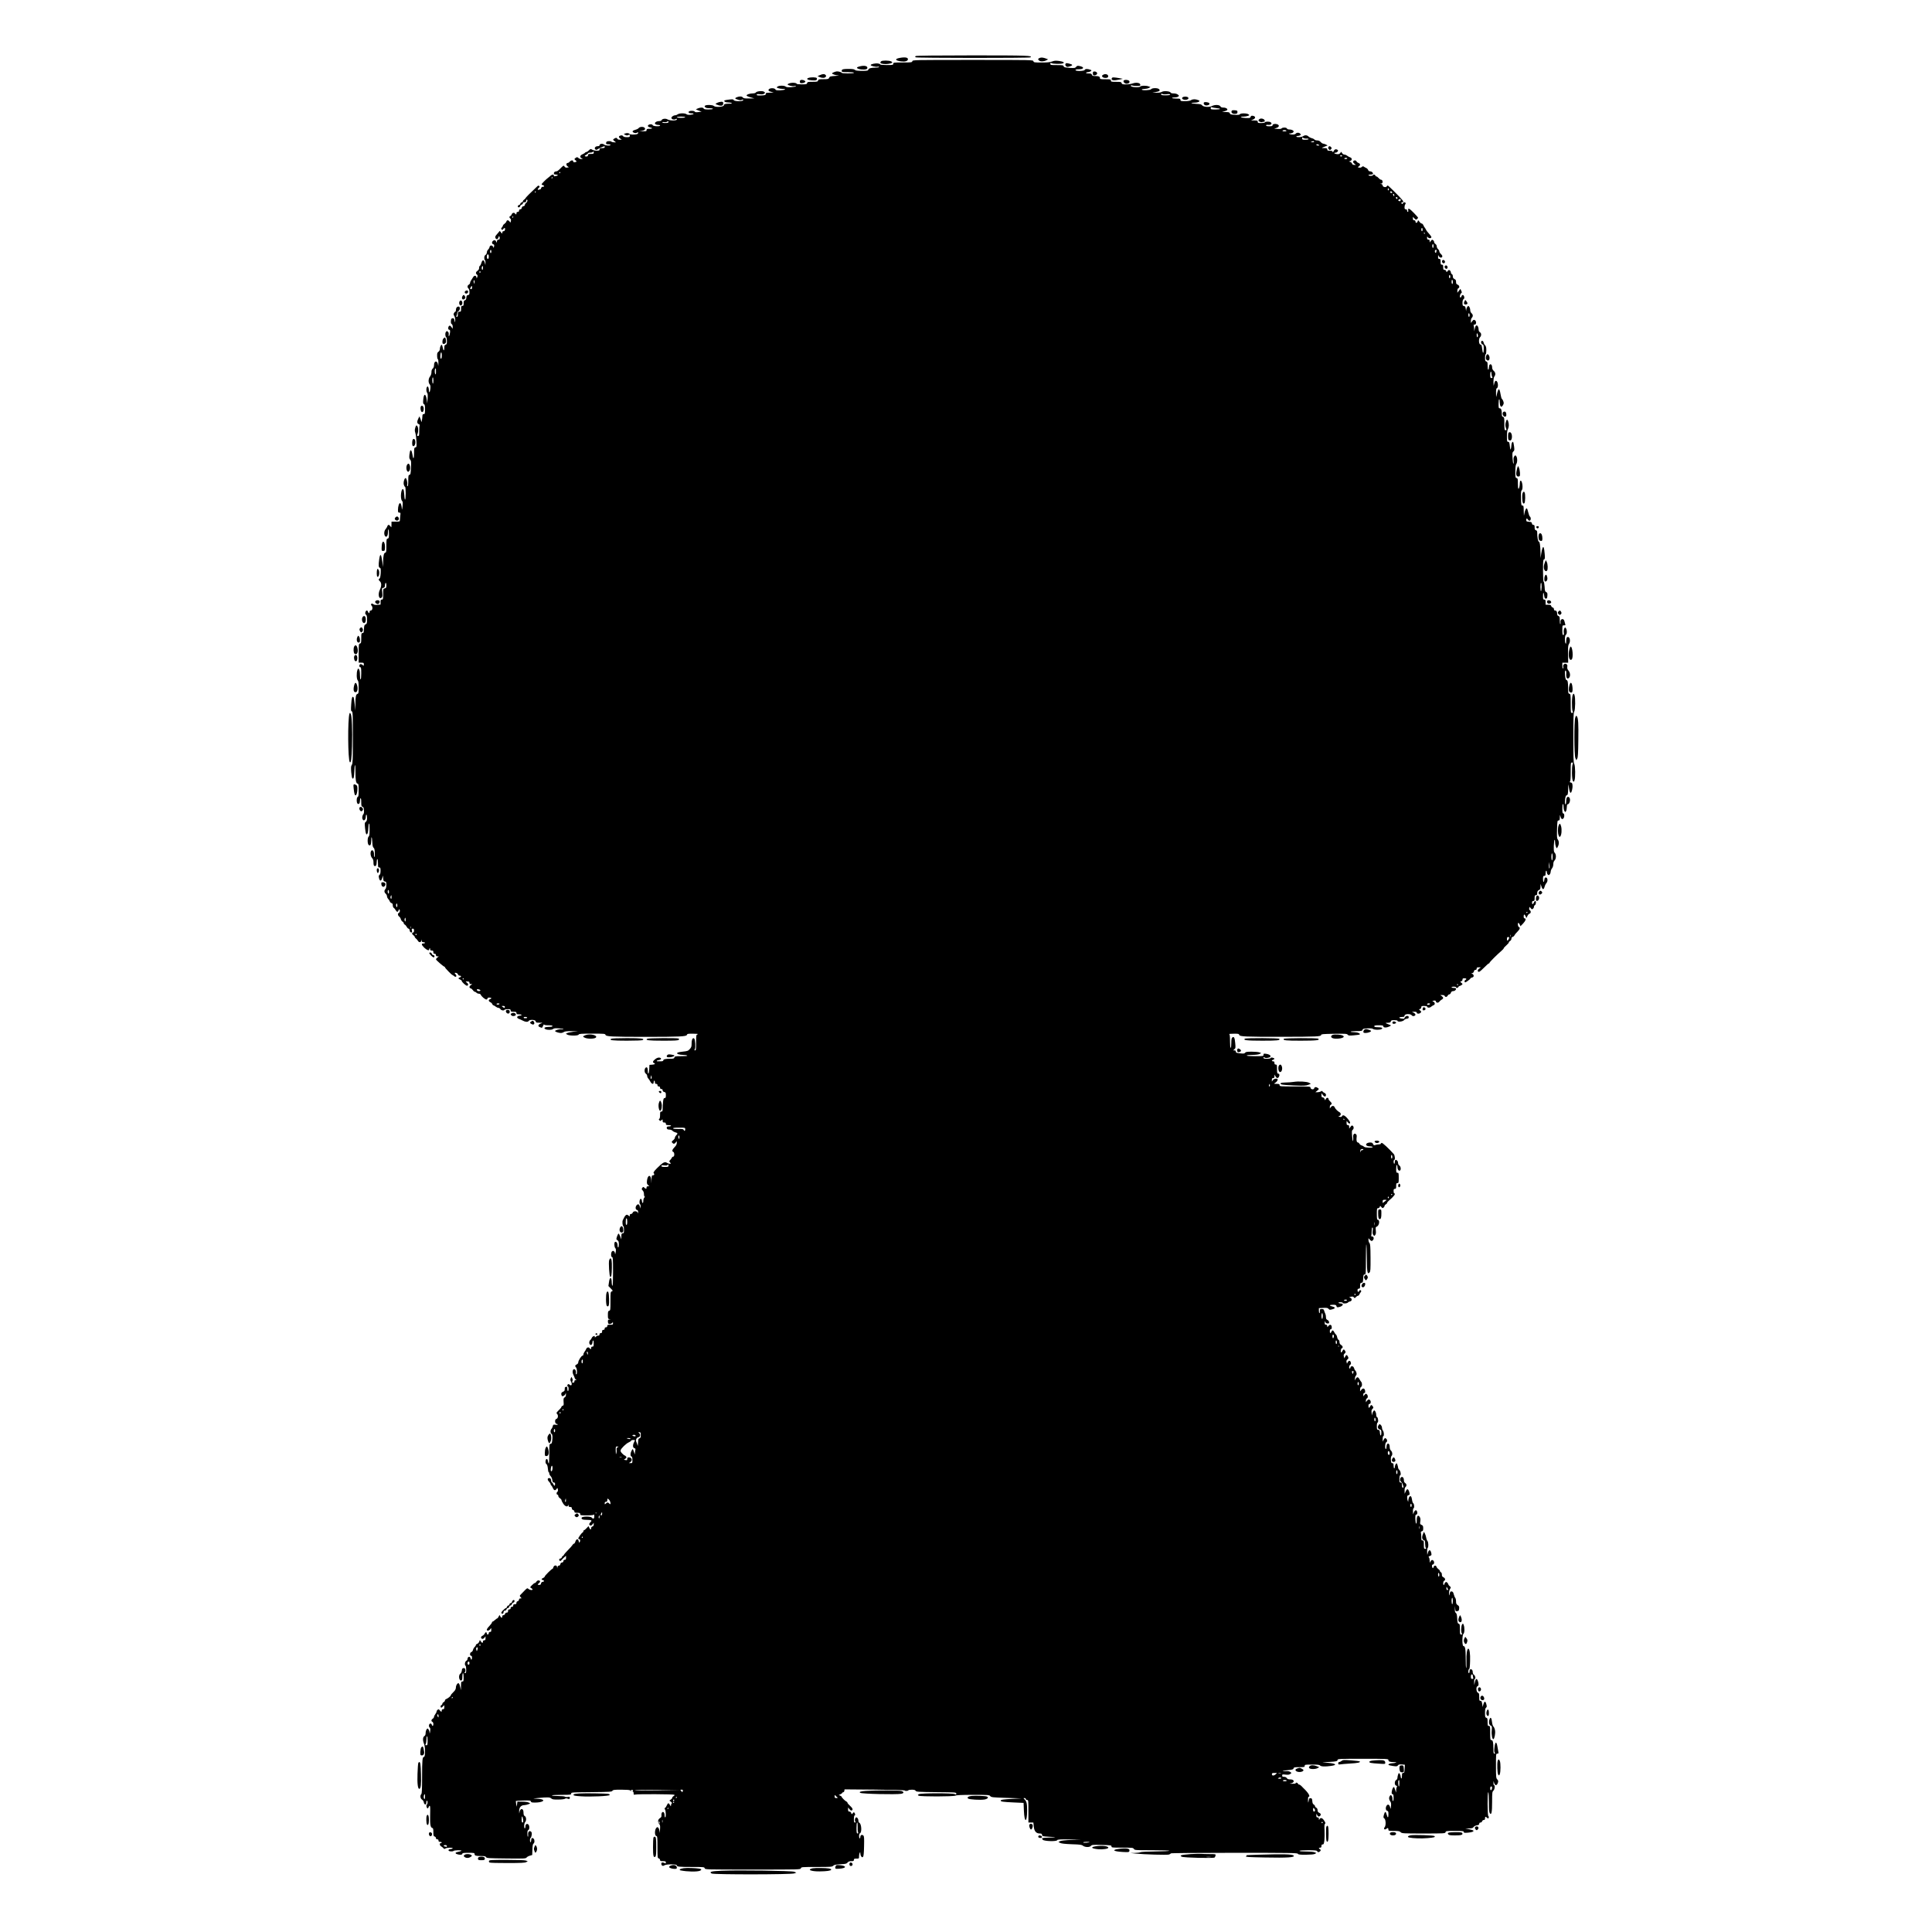 <?xml version="1.0" encoding="UTF-8" standalone="yes"?>
<svg version="1.0" xmlns="http://www.w3.org/2000/svg" width="100mm" height="100mm" viewBox="0 0 3000 3000" preserveAspectRatio="xMidYMid meet">
  <g transform="translate(0,3000) scale(0.1,-0.1)" fill="#000000" stroke="none">
    <path d="M14220 29130 c-13 -9 -13 -11 0 -20 19 -12 1759 -13 1779 -1 44 28
-40 31 -896 31 -553 0 -873 -4 -883 -10z"/>
    <path d="M13967 29100 c-78 -15 -66 -41 24 -53 61 -8 103 4 107 30 5 31 -44
40 -131 23z"/>
    <path d="M16143 29100 c-27 -11 -29 -23 -7 -41 21 -17 74 -15 110 4 l29 15
-30 12 c-45 17 -78 21 -102 10z"/>
    <path d="M14167 29050 c-5 -19 -14 -20 -151 -20 -139 0 -146 -1 -146 -20 0
-19 -7 -20 -100 -20 -55 0 -100 4 -100 9 0 5 -16 12 -35 15 -38 7 -115 -9
-115 -24 0 -14 79 -32 106 -26 14 4 24 2 24 -4 0 -5 -22 -10 -49 -10 -73 0
-113 -11 -118 -32 -5 -16 -16 -18 -100 -18 -71 0 -98 4 -109 15 -11 11 -37 15
-94 15 -91 0 -110 -5 -110 -31 0 -17 8 -19 95 -19 57 0 95 -4 95 -10 0 -6 -38
-10 -95 -10 -52 0 -95 4 -95 9 0 10 -56 26 -80 22 -27 -4 -70 -23 -70 -31 0
-11 57 -30 99 -32 20 -1 -2 -4 -49 -7 -76 -5 -86 -8 -95 -28 -9 -21 -16 -23
-88 -23 -70 0 -79 -2 -84 -20 -5 -18 -14 -20 -85 -20 -71 0 -80 -2 -85 -20 -5
-18 -14 -20 -84 -20 -44 0 -79 4 -79 9 0 15 -61 21 -101 11 -22 -6 -39 -15
-39 -20 0 -14 70 -33 101 -26 16 3 29 2 29 -3 0 -5 -33 -11 -72 -14 -55 -4
-77 -1 -89 9 -20 18 -100 18 -125 0 -18 -14 -18 -15 9 -25 16 -6 46 -11 68
-11 69 0 42 -18 -32 -22 -60 -2 -73 0 -80 15 -12 22 -81 23 -99 2 -17 -20 -5
-32 45 -44 38 -9 37 -9 -27 -10 -60 -1 -68 -3 -68 -20 0 -17 -9 -20 -70 -23
-55 -2 -70 0 -70 11 0 11 11 12 49 8 35 -4 54 -2 67 9 18 14 18 14 -1 29 -23
18 -115 10 -128 -11 -4 -8 -25 -14 -46 -14 -48 0 -103 -19 -98 -34 2 -6 30
-19 63 -28 l59 -16 -84 -1 c-66 -1 -86 2 -96 15 -14 20 -53 21 -95 4 -35 -15
-31 -23 22 -39 27 -9 42 -9 58 -1 16 9 20 8 20 -5 0 -22 -138 -22 -147 1 -4
12 -16 14 -62 9 -83 -10 -94 -14 -80 -31 6 -8 29 -14 53 -14 22 0 48 -5 56
-10 11 -7 0 -10 -37 -10 -60 0 -83 -7 -83 -25 0 -26 -132 -35 -156 -10 -17 17
-110 21 -133 6 -12 -8 -12 -12 -2 -25 9 -11 30 -16 67 -16 30 0 54 -4 54 -10
0 -6 -30 -10 -69 -10 -52 0 -70 4 -75 15 -7 18 -50 19 -91 1 l-30 -14 37 -16
c21 -9 43 -17 50 -17 7 -1 -12 -5 -42 -9 -41 -5 -57 -3 -63 7 -9 15 -65 17
-86 4 -22 -14 -3 -31 35 -31 51 0 41 -17 -13 -22 -31 -3 -54 0 -64 9 -21 18
-110 17 -135 -2 -10 -8 -28 -15 -39 -15 -29 0 -65 -28 -59 -45 8 -20 40 -28
64 -15 16 9 20 8 20 -5 0 -21 -111 -21 -145 1 -28 18 -83 11 -92 -12 -3 -8
-18 -14 -35 -14 -36 0 -68 -16 -68 -34 0 -16 22 -26 56 -26 13 0 24 -4 24 -10
0 -17 -107 -12 -114 5 -9 26 -76 16 -76 -11 0 -8 14 -17 30 -21 48 -9 45 -23
-4 -23 -39 0 -46 -3 -46 -20 0 -18 -6 -20 -67 -18 -55 1 -59 2 -21 5 53 5 78
24 58 48 -17 21 -76 19 -92 -3 -7 -10 -31 -22 -52 -27 -47 -12 -57 -31 -23
-46 18 -8 30 -8 46 0 17 9 21 9 21 -2 0 -8 -10 -17 -22 -21 -34 -9 -106 -7
-112 3 -9 14 -40 19 -66 9 l-25 -9 25 -14 c16 -9 31 -10 42 -4 24 13 28 11 28
-11 0 -17 -7 -20 -46 -20 -32 0 -51 5 -59 16 -8 12 -20 15 -38 10 -33 -8 -35
-28 -4 -49 l22 -16 -31 0 c-20 -1 -34 5 -38 14 -7 19 -27 19 -52 0 -19 -14
-18 -15 6 -35 l25 -20 -30 0 c-17 0 -36 5 -42 11 -6 6 -26 9 -44 7 -26 -2 -35
-8 -37 -25 -3 -20 1 -23 32 -23 20 0 36 -4 36 -10 0 -17 -82 -12 -101 6 -22
19 -69 12 -69 -11 0 -10 -10 -15 -30 -15 -36 0 -58 -31 -35 -50 12 -10 20 -9
42 6 22 15 87 43 101 44 1 0 2 -7 2 -15 0 -11 -11 -15 -40 -15 -33 0 -40 -3
-40 -20 0 -17 -7 -20 -45 -20 -25 0 -57 7 -70 16 -23 15 -26 14 -50 -10 -14
-14 -32 -26 -40 -26 -8 0 -17 -5 -21 -11 -3 -6 -22 -17 -40 -25 -40 -17 -45
-46 -11 -62 21 -10 21 -11 -6 -11 -16 -1 -35 6 -43 14 -19 19 -25 19 -50 0
-19 -15 -19 -15 3 -34 19 -16 20 -20 7 -25 -27 -10 -44 -7 -44 9 0 22 -33 18
-53 -5 -9 -11 -23 -20 -31 -20 -25 0 -29 -33 -5 -51 l22 -16 -26 -5 c-19 -4
-30 1 -41 16 -14 21 -15 20 -61 -26 -25 -27 -52 -48 -60 -48 -27 0 -45 -12
-45 -31 0 -14 7 -19 30 -19 17 0 30 -4 30 -10 0 -5 -6 -10 -14 -10 -8 0 -21
-3 -30 -6 -11 -4 -16 -1 -16 10 0 21 -25 20 -49 -1 -10 -10 -31 -27 -46 -38
-33 -25 -95 -88 -95 -97 0 -4 9 -10 20 -13 26 -8 26 -25 -1 -25 -12 0 -23 -8
-26 -20 -3 -11 -9 -20 -13 -20 -5 0 -15 -3 -24 -6 -22 -8 -20 15 2 32 13 10
14 15 5 25 -10 10 -16 9 -30 -4 -104 -97 -183 -177 -183 -184 0 -4 -9 -14 -20
-21 -11 -7 -20 -18 -20 -26 0 -7 -9 -16 -20 -19 -11 -3 -20 -12 -20 -20 0 -8
-9 -17 -20 -20 -11 -3 -20 -12 -20 -21 0 -23 31 -20 37 3 3 11 13 21 24 24 10
3 19 12 19 21 0 10 9 16 25 16 18 0 25 5 25 20 0 11 5 20 10 20 18 0 11 -35
-10 -50 -11 -8 -20 -22 -20 -32 0 -10 -9 -18 -22 -20 -15 -2 -24 -11 -26 -25
-2 -15 -10 -23 -23 -23 -12 0 -19 -7 -19 -20 0 -13 -7 -20 -20 -20 -13 0 -20
-7 -20 -20 0 -24 -9 -26 -24 -4 -14 18 -43 10 -51 -16 -3 -10 -12 -21 -20 -24
-19 -7 -19 -26 -1 -40 10 -7 13 -21 9 -39 -5 -27 -6 -27 -20 -7 -18 25 -43 26
-50 0 -3 -10 -16 -26 -29 -35 -13 -8 -24 -21 -24 -27 0 -6 -8 -20 -17 -30 -13
-15 -14 -21 -4 -31 10 -9 15 -8 25 6 19 25 34 21 28 -8 -3 -16 -11 -25 -23
-25 -13 0 -19 -7 -19 -21 0 -21 0 -21 -20 2 l-20 24 -20 -25 c-11 -14 -27 -32
-35 -41 -19 -19 -19 -43 -2 -58 15 -12 37 3 37 26 0 7 5 13 10 13 6 0 10 -11
10 -25 0 -18 -5 -25 -19 -25 -14 0 -21 -8 -24 -27 -4 -27 -4 -27 -12 -5 -4 12
-15 22 -24 22 -38 0 -57 -53 -22 -63 15 -3 18 -11 13 -33 -5 -28 -5 -28 -15
-6 -13 29 -51 26 -55 -4 -2 -12 -12 -30 -23 -40 -10 -9 -19 -29 -19 -43 0 -15
-8 -31 -20 -39 -14 -8 -20 -23 -20 -47 0 -19 5 -35 10 -35 6 0 9 -17 9 -37
l-2 -38 -10 38 c-14 49 -38 45 -52 -7 -7 -22 -17 -42 -23 -44 -7 -2 -12 -16
-12 -32 0 -19 -8 -33 -25 -44 -28 -19 -32 -43 -9 -60 11 -9 13 -18 6 -36 l-9
-24 -6 23 c-7 27 -35 25 -51 -4 -6 -11 -19 -31 -28 -44 -10 -13 -18 -32 -18
-42 0 -10 -9 -23 -20 -29 -24 -13 -26 -42 -5 -60 9 -8 15 -29 15 -56 0 -37 -3
-43 -22 -46 -18 -2 -24 -10 -26 -39 -2 -27 -9 -38 -23 -42 -15 -4 -19 -14 -19
-46 0 -34 -3 -41 -20 -41 -17 0 -20 -7 -20 -45 0 -41 -2 -45 -25 -45 -22 0
-25 -4 -25 -40 0 -29 -4 -40 -15 -40 -12 0 -13 4 -5 19 5 11 10 29 10 40 0 11
9 25 20 31 27 14 28 70 2 70 -26 0 -42 -20 -42 -52 0 -15 -4 -28 -10 -28 -5 0
-14 -9 -20 -21 -9 -16 -8 -26 4 -44 9 -14 16 -44 15 -67 -1 -44 -3 -43 -13 5
-5 22 -12 28 -29 25 -18 -2 -23 -11 -25 -42 -2 -28 1 -42 12 -48 10 -5 16 -22
16 -41 l-1 -32 -20 28 c-17 22 -24 25 -35 16 -19 -16 -18 -59 1 -59 16 0 19
-19 9 -69 -8 -39 -22 -41 -16 -3 2 18 -2 33 -13 42 -15 12 -19 12 -31 -5 -15
-20 -10 -77 7 -83 5 -2 9 -28 9 -57 0 -44 -3 -53 -20 -58 -16 -4 -20 -14 -20
-46 0 -52 -15 -53 -24 -2 -3 22 -11 43 -16 46 -12 7 -30 -36 -30 -69 0 -13
-10 -30 -22 -38 -17 -12 -21 -24 -20 -63 0 -27 5 -51 11 -53 7 -2 10 -28 9
-65 -1 -41 -3 -49 -5 -25 -8 73 -63 73 -63 -1 0 -24 -7 -42 -20 -54 -14 -11
-20 -29 -20 -56 0 -24 -8 -48 -22 -67 -27 -33 -30 -94 -6 -121 12 -14 15 -31
11 -70 -6 -58 -23 -73 -23 -20 0 17 -5 39 -10 47 -9 13 -11 13 -20 0 -14 -21
-12 -71 3 -89 9 -12 12 -37 7 -91 l-5 -75 -8 55 c-15 106 -47 106 -55 0 -4
-48 -1 -61 12 -66 13 -5 16 -21 16 -80 0 -67 -2 -74 -20 -74 -16 0 -20 -7 -21
-37 -2 -47 -16 -108 -18 -78 -1 11 -8 34 -15 50 l-13 30 -16 -32 c-24 -45 -22
-80 4 -88 13 -4 18 -12 15 -22 -3 -8 -6 -48 -6 -89 0 -66 -2 -74 -19 -74 -17
0 -18 3 -5 39 15 43 9 105 -12 122 -10 8 -15 1 -25 -31 -10 -34 -10 -50 1 -83
7 -23 15 -82 17 -130 4 -83 3 -89 -16 -94 -19 -5 -21 -13 -21 -91 0 -96 -14
-102 -27 -13 -8 57 -29 79 -37 39 -15 -72 -14 -109 4 -126 15 -15 17 -30 12
-124 -4 -93 -7 -107 -23 -111 -17 -5 -19 -15 -19 -91 0 -56 -4 -86 -11 -86 -7
0 -9 10 -5 25 8 30 -13 107 -27 102 -20 -6 -37 -75 -25 -107 5 -17 14 -30 19
-30 5 0 9 -45 9 -100 0 -116 -16 -135 -22 -25 -2 41 -8 79 -15 86 -33 33 -53
-142 -20 -178 13 -15 14 -30 8 -88 -6 -46 -9 -58 -11 -35 -3 48 -13 83 -27 87
-15 5 -33 -51 -33 -103 0 -38 3 -44 21 -44 20 0 21 -4 15 -46 -3 -26 -6 -57
-6 -70 0 -23 -3 -24 -65 -24 l-65 0 -1 -47 c0 -47 -1 -47 -16 -25 -8 12 -21
22 -29 22 -7 0 -16 -10 -19 -22 -4 -13 -17 -33 -28 -46 -24 -26 -27 -86 -5
-109 22 -22 43 10 42 64 0 23 3 43 8 43 4 0 8 -31 8 -69 0 -60 -2 -69 -20 -74
-18 -5 -20 -14 -20 -110 0 -93 -2 -105 -18 -109 -22 -6 -31 -48 -33 -153 l-2
-70 -11 87 c-16 120 -33 133 -47 35 -13 -92 -11 -128 9 -133 15 -5 17 -15 14
-82 -3 -52 -9 -80 -18 -85 -19 -11 -17 -24 6 -44 26 -23 26 -77 0 -128 -36
-71 -17 -160 26 -124 13 11 15 25 10 80 -7 65 -6 68 16 71 19 2 24 10 26 41 4
50 22 48 22 -3 0 -34 -4 -41 -25 -46 -24 -6 -25 -9 -25 -90 0 -77 -2 -84 -20
-84 -17 0 -20 -7 -20 -39 l0 -39 -47 -4 c-33 -3 -53 0 -66 10 -25 22 -49 0
-26 -23 22 -22 13 -75 -12 -75 -12 0 -19 -7 -19 -20 0 -11 -4 -20 -9 -20 -5 0
-13 9 -16 20 -9 29 -33 25 -41 -7 -5 -18 -2 -30 10 -38 12 -9 16 -28 16 -76 0
-57 -3 -65 -22 -74 -20 -9 -23 -19 -26 -72 -3 -55 -6 -63 -22 -63 -18 0 -20
-7 -20 -79 0 -70 -2 -79 -20 -84 -19 -5 -20 -14 -20 -151 l0 -146 40 0 c37 0
40 -2 40 -27 0 -25 -1 -26 -20 -8 -10 9 -26 15 -35 12 -19 -8 -20 -47 0 -47
12 0 15 -17 15 -95 0 -57 -4 -95 -10 -95 -6 0 -10 29 -10 68 0 43 -5 75 -14
88 -14 18 -15 18 -25 -9 -17 -43 -14 -143 4 -161 11 -11 15 -38 15 -110 0 -84
-2 -95 -19 -101 -24 -7 -31 -42 -32 -164 l-2 -96 -9 100 c-5 55 -13 104 -19
110 -19 19 -29 -12 -35 -113 -6 -89 -5 -102 10 -108 14 -6 16 -44 16 -405 0
-353 -2 -403 -16 -425 -14 -20 -15 -40 -10 -112 4 -48 12 -91 17 -97 19 -19
29 14 32 108 1 53 5 97 10 97 4 0 7 -46 7 -102 0 -134 8 -179 32 -186 16 -4
18 -15 18 -102 0 -78 -3 -99 -15 -104 -19 -7 -21 -89 -2 -105 20 -16 37 6 37
45 0 18 4 36 10 39 6 4 10 -19 10 -60 0 -57 3 -68 19 -72 15 -4 20 -16 23 -51
3 -28 0 -53 -7 -62 -21 -25 -26 -65 -11 -86 12 -15 16 -16 30 -5 9 8 16 28 16
47 0 19 5 34 10 34 6 0 10 -22 10 -49 0 -36 -5 -52 -19 -62 -18 -13 -19 -22
-12 -97 9 -93 24 -122 41 -78 5 15 10 51 10 79 0 29 5 59 10 67 7 10 10 -17
10 -86 0 -78 -3 -104 -15 -114 -21 -17 -20 -113 0 -130 25 -21 40 4 40 66 0
81 12 65 17 -22 2 -56 8 -79 20 -88 12 -9 17 -30 19 -77 1 -35 -2 -65 -7 -66
-5 -1 -8 14 -6 35 4 46 -20 84 -40 64 -21 -21 -16 -88 10 -115 16 -17 22 -35
22 -70 0 -34 4 -49 16 -54 22 -8 34 14 34 65 0 23 5 42 10 42 6 0 10 -28 10
-65 0 -58 2 -65 20 -65 17 0 20 -7 20 -51 0 -36 -5 -55 -16 -64 -14 -10 -15
-19 -8 -51 12 -50 34 -50 49 1 l12 40 4 -45 c3 -38 8 -46 27 -48 19 -3 22 -9
22 -53 0 -32 -6 -56 -15 -65 -21 -21 -19 -51 5 -71 11 -10 20 -28 20 -40 0
-13 9 -32 19 -42 10 -10 22 -28 25 -39 4 -11 16 -22 26 -25 14 -4 20 -14 20
-36 0 -17 7 -34 16 -39 8 -5 21 -19 27 -32 16 -32 37 -37 44 -11 7 29 23 27
23 -3 0 -13 -7 -26 -15 -30 -21 -8 -19 -42 4 -58 11 -8 23 -26 26 -41 4 -15
16 -32 26 -38 11 -5 19 -16 19 -25 0 -8 7 -17 15 -21 9 -3 22 -18 31 -34 8
-16 21 -29 29 -29 8 0 15 -12 17 -27 2 -18 10 -29 22 -31 16 -4 18 0 13 27 -6
26 -4 31 13 31 16 0 20 -7 20 -30 0 -20 -5 -30 -15 -30 -22 0 -18 -28 5 -42
11 -7 20 -18 20 -25 0 -6 8 -18 18 -25 11 -7 24 -23 31 -35 15 -30 48 -30 54
0 l4 22 2 -22 c1 -17 7 -23 26 -23 14 0 25 -4 25 -10 0 -5 -11 -10 -25 -10
-36 0 -31 -22 15 -67 40 -37 75 -50 75 -26 0 6 3 15 8 19 4 4 7 -2 7 -14 0
-17 6 -22 25 -22 20 0 25 -5 25 -25 0 -18 5 -25 20 -25 13 0 20 -7 20 -20 0
-14 7 -20 23 -20 l22 0 -24 -19 c-13 -10 -22 -23 -20 -29 5 -15 118 -112 130
-112 5 0 9 -4 9 -10 0 -11 106 -120 117 -120 4 0 15 -8 25 -17 27 -24 49 -2
25 25 -23 25 -21 30 7 25 13 -3 26 -14 29 -24 3 -11 14 -19 26 -19 27 0 27
-20 1 -27 -27 -7 -25 -22 5 -33 14 -5 25 -14 25 -20 0 -19 70 -82 86 -76 21 8
17 33 -8 50 -22 16 -22 16 10 16 25 0 32 -4 32 -20 0 -14 7 -20 22 -20 l22 0
-22 -16 c-27 -19 -29 -44 -2 -51 10 -3 26 -16 35 -29 8 -13 22 -24 29 -24 7 0
19 -7 26 -15 7 -8 23 -15 37 -15 13 0 26 -7 30 -17 9 -25 65 -72 86 -73 9 0
17 7 17 15 0 10 10 15 30 15 34 0 40 -15 10 -25 -28 -9 -25 -33 5 -47 13 -6
27 -19 30 -30 4 -10 11 -18 17 -18 5 0 21 -9 35 -20 14 -11 34 -20 44 -20 10
0 24 -9 31 -20 13 -21 52 -27 63 -10 3 6 26 10 51 10 37 0 44 -3 44 -20 0 -17
7 -20 45 -20 38 0 45 -3 45 -20 0 -17 7 -20 40 -20 48 0 54 -17 8 -22 -44 -4
-50 -34 -11 -48 15 -6 39 -16 53 -24 47 -26 88 -29 100 -9 17 27 110 20 110
-8 0 -16 8 -19 53 -19 l52 -1 -32 -14 c-40 -17 -43 -42 -7 -55 34 -13 32 -14
48 23 8 17 15 26 15 20 1 -9 21 -13 66 -13 45 0 65 -4 65 -12 0 -9 -18 -13
-55 -13 -63 0 -89 -17 -56 -35 31 -16 99 -15 119 2 13 11 35 14 90 10 39 -2
72 -7 72 -11 0 -4 -13 -6 -29 -3 -32 4 -101 -14 -101 -28 0 -11 57 -30 90 -30
14 0 35 7 46 15 14 10 45 14 119 13 l100 -1 -73 -8 c-40 -5 -82 -14 -94 -20
l-21 -11 24 -14 c35 -19 168 -19 175 1 5 13 38 15 209 15 189 0 203 -1 208
-19 7 -26 98 -31 617 -31 533 0 641 5 647 31 5 17 16 19 97 18 65 0 84 -3 69
-9 -22 -9 -23 -14 -23 -130 0 -101 -2 -120 -15 -120 -13 0 -14 4 -4 22 13 24
5 146 -10 161 -22 22 -41 -14 -41 -74 0 -50 -4 -62 -29 -89 -25 -28 -36 -32
-105 -39 -87 -8 -115 -24 -72 -41 15 -5 48 -10 74 -10 26 0 54 -5 62 -10 10
-7 -18 -10 -88 -10 -95 0 -104 -2 -109 -20 -5 -17 -14 -20 -67 -20 -75 0 -106
-8 -106 -26 0 -10 -13 -14 -45 -14 -25 0 -47 0 -50 0 -3 0 -5 3 -5 8 -1 4 14
9 32 12 41 6 45 34 6 38 -18 2 -40 -6 -63 -24 -37 -28 -45 -51 -20 -60 28 -11
15 -23 -27 -26 l-43 -3 -3 -67 c-3 -71 -22 -96 -22 -30 0 50 -13 70 -34 53
-23 -20 -21 -78 4 -93 11 -7 20 -23 20 -35 0 -13 8 -31 18 -41 9 -10 24 -32
32 -48 21 -39 50 -45 50 -10 0 14 5 26 10 26 6 0 10 -11 10 -25 0 -18 5 -25
20 -25 13 0 20 -7 20 -20 0 -13 7 -20 20 -20 13 0 20 -7 20 -20 0 -13 7 -20
20 -20 13 0 20 -7 20 -20 0 -13 9 -22 25 -26 22 -5 25 -12 25 -50 0 -36 -3
-44 -19 -44 -15 0 -19 -11 -25 -61 -3 -34 -6 -82 -6 -105 0 -37 -3 -44 -20
-44 -18 0 -20 -7 -20 -54 0 -35 -5 -56 -12 -59 -10 -3 -10 -8 1 -21 13 -15 15
-15 32 0 18 16 19 16 19 -9 0 -22 5 -27 25 -27 18 0 25 -5 25 -20 0 -17 7 -20
40 -20 22 0 40 -4 40 -10 0 -5 -13 -10 -29 -10 -33 0 -44 -11 -35 -34 4 -10
18 -16 39 -16 19 0 39 -8 49 -19 9 -10 30 -21 47 -25 34 -7 37 -18 9 -46 -11
-11 -20 -28 -20 -37 0 -10 -12 -27 -27 -39 -24 -19 -26 -24 -14 -38 19 -22 37
-20 55 6 16 22 16 22 16 -8 0 -22 -10 -42 -35 -67 -37 -38 -44 -64 -20 -73 21
-8 21 -74 0 -74 -9 0 -19 -8 -22 -17 -4 -9 -15 -25 -26 -36 -18 -18 -18 -20
-1 -38 16 -18 16 -19 -7 -19 -13 0 -32 7 -42 14 -25 19 -55 9 -101 -33 -80
-73 -116 -115 -106 -125 17 -17 11 -36 -10 -36 -18 0 -20 -7 -22 -62 l-2 -63
-3 53 c-7 90 -56 81 -66 -11 -4 -40 -1 -52 16 -68 l21 -19 -22 0 c-15 0 -22
-6 -22 -20 0 -25 -8 -25 -33 -3 -18 17 -19 17 -33 -2 -12 -16 -12 -21 6 -40
13 -13 20 -35 20 -58 0 -20 5 -37 11 -37 6 0 3 -7 -5 -16 -9 -8 -16 -31 -16
-50 0 -43 -18 -45 -22 -1 -2 20 -8 32 -18 32 -19 0 -27 -74 -10 -85 6 -4 10
-20 7 -36 l-4 -29 -8 33 c-8 36 -30 42 -51 15 -20 -27 -17 -64 6 -70 15 -4 20
-13 19 -37 -1 -23 -3 -25 -6 -8 -6 30 -68 32 -78 2 -3 -11 -15 -20 -26 -20
-13 0 -19 -7 -19 -22 0 -20 -1 -20 -20 -3 -31 28 -50 12 -89 -72 -11 -24 -3
-93 10 -93 5 0 9 -25 9 -55 0 -48 -2 -55 -20 -55 -17 0 -20 -7 -21 -47 l0 -48
-17 45 c-10 25 -22 45 -26 45 -5 0 -16 -20 -24 -44 -14 -43 -14 -45 7 -59 17
-12 21 -24 21 -63 0 -27 -4 -49 -10 -49 -5 0 -10 15 -10 34 0 35 -21 63 -40
51 -15 -9 -12 -76 4 -94 12 -13 13 -28 7 -66 -5 -28 -9 -38 -10 -24 -1 36 -26
56 -46 39 -20 -17 -20 -90 0 -90 13 0 15 -32 15 -226 0 -147 -3 -223 -10 -219
-5 3 -10 23 -10 43 0 97 -31 107 -43 14 l-9 -61 37 -38 c34 -35 35 -38 16 -45
-20 -7 -21 -15 -21 -152 0 -135 -1 -144 -20 -149 -17 -4 -20 -14 -20 -65 0
-55 2 -61 23 -65 l22 -4 -22 -2 c-18 -1 -23 -7 -23 -30 0 -17 5 -33 11 -36 17
-11 57 4 62 23 3 10 5 6 6 -10 1 -27 -1 -28 -44 -28 -38 0 -45 -3 -45 -20 0
-13 -7 -20 -20 -20 -13 0 -20 -7 -20 -20 0 -13 -7 -20 -20 -20 -15 0 -20 -7
-20 -25 0 -18 -5 -25 -20 -25 -13 0 -20 -7 -20 -20 0 -15 -7 -20 -25 -20 -14
0 -25 -4 -25 -9 0 -5 -7 -11 -14 -14 -10 -4 -13 -1 -10 8 4 10 0 12 -16 8 -12
-3 -25 -15 -30 -27 -4 -12 -15 -28 -24 -35 -19 -16 -21 -54 -3 -70 18 -14 37
5 37 35 0 13 5 26 10 29 6 4 10 -13 10 -44 0 -44 -3 -51 -20 -51 -13 0 -20 -7
-20 -20 0 -24 -9 -26 -25 -3 -14 19 -42 12 -52 -14 -3 -10 -15 -29 -25 -42
-10 -13 -18 -32 -18 -42 0 -11 -6 -19 -13 -19 -18 0 -67 -76 -67 -104 0 -12
-9 -25 -22 -31 -28 -13 -33 -29 -13 -48 18 -18 21 -107 4 -107 -7 0 -9 9 -6
22 7 26 -8 58 -28 58 -23 0 -30 -49 -12 -84 9 -17 18 -41 22 -53 3 -12 14 -24
23 -26 12 -3 11 -5 -5 -6 -16 -1 -23 -7 -23 -21 0 -13 -7 -20 -20 -20 -16 0
-18 4 -11 23 6 15 5 31 -3 45 l-12 23 -11 -24 c-8 -17 -7 -29 3 -48 25 -45 9
-80 -23 -48 -6 6 -16 8 -22 5 -14 -9 -14 -36 -1 -36 6 0 10 -16 10 -35 0 -19
-4 -35 -10 -35 -5 0 -10 16 -10 36 0 29 -3 35 -16 30 -9 -3 -18 -6 -20 -6 -2
0 -4 -14 -4 -30 0 -23 -6 -33 -24 -39 -13 -5 -26 -15 -28 -23 -7 -17 5 -50 17
-48 25 5 44 22 48 42 3 16 5 11 6 -12 1 -26 -5 -39 -20 -48 -18 -11 -20 -21
-17 -69 4 -48 2 -57 -14 -61 -10 -2 -18 -9 -18 -15 0 -5 -10 -20 -22 -33 -64
-65 -63 -62 -45 -81 20 -23 12 -69 -14 -76 -29 -8 -23 -77 7 -77 8 0 14 -4 14
-9 0 -6 -16 -7 -35 -4 -31 5 -35 3 -41 -23 -4 -16 -13 -35 -21 -42 -18 -18
-17 -68 2 -76 16 -6 19 -52 9 -118 -5 -28 -11 -38 -25 -38 -18 0 -19 -10 -19
-157 0 -96 -4 -153 -9 -148 -5 6 -11 24 -13 40 -4 42 -32 40 -36 -3 -2 -23 2
-38 14 -46 11 -9 19 -32 22 -70 2 -31 8 -56 13 -56 5 0 9 -9 9 -20 0 -11 9
-29 21 -41 12 -12 24 -39 26 -60 4 -30 10 -39 24 -39 14 0 19 -7 19 -25 0 -32
-14 -32 -28 0 -6 14 -16 25 -21 25 -5 0 -11 15 -13 33 -2 24 -8 33 -24 35 -33
5 -38 -25 -9 -54 14 -14 25 -31 25 -39 0 -8 5 -17 11 -21 6 -3 17 -22 25 -40
16 -39 36 -43 57 -14 14 20 15 20 20 -7 4 -19 1 -32 -10 -40 -16 -12 -11 -43
7 -43 5 0 10 -8 10 -19 0 -10 11 -26 25 -35 14 -9 25 -23 25 -30 0 -8 12 -33
27 -55 29 -44 68 -56 76 -23 4 13 5 11 6 -5 1 -18 7 -23 26 -23 19 0 25 -5 25
-21 0 -12 8 -23 20 -26 11 -3 20 -14 20 -24 0 -16 8 -19 45 -19 38 0 45 -3 45
-20 0 -19 7 -20 104 -20 74 0 106 4 109 13 3 6 6 -5 6 -25 1 -41 -16 -51 -39
-23 -18 22 -148 21 -157 -1 -9 -24 15 -34 84 -34 69 0 82 -9 53 -35 -24 -22
-26 -43 -4 -52 11 -4 23 2 35 18 l19 24 0 -26 c0 -18 -6 -28 -20 -32 -12 -3
-20 -14 -20 -26 0 -29 -14 -26 -29 6 l-12 26 -29 -31 c-16 -18 -34 -32 -39
-32 -6 0 -11 -7 -11 -15 0 -7 -6 -18 -14 -22 -17 -9 -66 -79 -66 -93 0 -6 7
-10 15 -10 16 0 20 -27 6 -48 -6 -10 -10 -4 -14 18 -9 42 -38 37 -52 -8 -5
-17 -15 -32 -22 -32 -7 0 -17 -10 -24 -22 -6 -11 -37 -46 -68 -77 -31 -31 -60
-64 -64 -74 -3 -9 -11 -17 -16 -17 -5 0 -13 -9 -16 -20 -3 -11 -13 -20 -20
-20 -20 0 -29 -20 -15 -33 9 -9 16 -7 29 8 9 11 29 31 44 44 l27 24 0 -31 c0
-25 -4 -32 -20 -32 -13 0 -20 -7 -20 -19 0 -13 -8 -21 -22 -23 -15 -2 -24 -11
-26 -25 -2 -15 -10 -23 -22 -23 -11 0 -20 -9 -23 -23 l-4 -22 -2 23 c-2 33
-48 31 -57 -3 -3 -14 -10 -25 -14 -25 -13 0 -120 -106 -120 -119 0 -6 -11 -17
-25 -23 -30 -14 -32 -24 -5 -33 27 -8 25 -23 -2 -27 -15 -2 -24 -11 -26 -25
-3 -17 -10 -23 -28 -23 -30 0 -30 7 -2 29 12 10 18 23 14 29 -11 19 -44 14
-56 -8 -6 -11 -16 -20 -23 -20 -7 0 -28 -15 -46 -34 -33 -34 -33 -34 -12 -45
12 -7 21 -16 21 -21 0 -16 -42 -11 -62 7 -20 18 -22 17 -81 -45 -6 -7 -23 -24
-36 -37 -24 -24 -24 -25 -6 -45 18 -20 18 -20 -3 -20 -15 0 -22 -6 -22 -19 0
-10 -9 -21 -20 -24 -12 -3 -20 -14 -20 -26 0 -16 -6 -21 -25 -21 -18 0 -25 -5
-25 -20 0 -13 -7 -20 -20 -20 -13 0 -20 -7 -20 -20 0 -13 -7 -20 -20 -20 -15
0 -20 -7 -20 -25 0 -19 -5 -25 -21 -25 -12 0 -23 -8 -26 -20 -3 -11 -14 -20
-24 -20 -12 0 -19 -7 -19 -20 0 -26 -16 -25 -31 2 l-12 22 -14 -27 c-7 -15
-17 -27 -22 -27 -4 0 -20 -11 -35 -25 -15 -14 -31 -25 -37 -25 -5 0 -9 -6 -9
-13 0 -7 -18 -32 -40 -55 -22 -22 -40 -48 -40 -57 0 -23 35 -18 53 7 16 23 16
23 16 -9 1 -27 -3 -33 -19 -33 -13 0 -20 -7 -20 -20 0 -11 -7 -20 -15 -20 -8
0 -15 6 -15 14 0 26 -20 28 -31 3 -6 -14 -22 -30 -35 -36 -28 -12 -32 -39 -7
-48 10 -4 23 2 35 16 l18 23 0 -31 c0 -24 -4 -31 -20 -31 -13 0 -20 -7 -20
-20 0 -26 -14 -25 -33 3 l-15 22 -10 -27 c-6 -14 -20 -29 -31 -33 -12 -3 -21
-12 -21 -19 0 -7 -9 -21 -19 -30 -11 -10 -23 -31 -26 -46 -4 -16 -14 -30 -26
-33 -23 -6 -27 -57 -4 -57 10 0 15 -10 15 -30 0 -16 -4 -30 -10 -30 -5 0 -10
6 -10 14 0 7 -6 18 -13 25 -16 13 -37 -4 -37 -31 0 -9 -9 -22 -20 -28 -21 -11
-28 -64 -10 -75 5 -3 10 -31 10 -61 0 -43 -3 -54 -16 -54 -13 0 -14 3 -4 15 7
9 10 25 6 41 -5 19 -12 25 -29 22 -17 -2 -23 -11 -25 -38 -2 -20 -12 -40 -23
-48 -35 -25 -20 -119 17 -105 10 3 14 22 14 59 0 30 5 54 10 54 6 0 10 -28 10
-65 0 -58 -2 -65 -20 -65 -18 0 -20 -7 -21 -67 l-1 -68 -10 45 c-14 65 -28 78
-50 50 -10 -12 -18 -36 -18 -52 0 -18 -9 -40 -22 -54 -47 -48 -58 -61 -58 -70
0 -11 -46 -47 -72 -57 -10 -3 -18 -13 -18 -21 0 -9 -9 -20 -20 -26 -11 -6 -20
-17 -20 -25 0 -8 -7 -18 -17 -23 -10 -6 -14 -16 -9 -27 6 -17 9 -16 31 5 l25
23 0 -31 c0 -25 -4 -32 -20 -32 -13 0 -20 -7 -20 -20 0 -26 -8 -25 -30 2 -15
19 -20 20 -34 9 -9 -7 -16 -20 -16 -28 0 -8 -9 -26 -20 -40 -11 -14 -20 -33
-20 -42 0 -9 -9 -22 -20 -29 -24 -14 -26 -40 -5 -48 9 -4 15 -19 15 -35 0 -33
-16 -39 -25 -8 -9 27 -39 20 -43 -11 -2 -13 3 -29 10 -34 11 -8 13 -23 8 -61
-5 -34 -8 -40 -9 -19 0 16 -8 39 -16 50 -15 19 -15 19 -30 0 -8 -11 -15 -36
-15 -56 0 -24 -6 -39 -20 -48 -25 -15 -27 -67 -5 -119 21 -50 21 -203 0 -203
-25 0 -30 -48 -30 -310 0 -190 -3 -258 -12 -268 -22 -23 -16 -68 11 -86 14 -9
26 -27 28 -43 2 -17 10 -29 21 -31 13 -3 17 3 17 27 0 17 5 31 10 31 14 0 13
-57 -2 -62 -14 -5 -2 -58 13 -58 6 0 13 9 16 20 3 11 9 20 14 20 11 0 12 -19
9 -152 -3 -135 5 -184 31 -191 16 -4 19 -14 19 -67 0 -53 3 -63 20 -67 11 -3
20 -14 20 -24 0 -12 7 -19 20 -19 13 0 20 -7 20 -20 0 -15 7 -20 25 -20 14 0
25 -4 25 -10 0 -5 -7 -10 -15 -10 -23 0 -18 -38 8 -51 12 -7 27 -19 34 -28 10
-13 15 -14 32 -3 24 14 111 16 111 3 0 -6 -15 -11 -32 -13 -45 -4 -44 -32 1
-36 18 -2 38 1 44 7 13 13 131 15 123 2 -3 -4 -23 -11 -45 -15 -50 -8 -60 -23
-26 -36 40 -15 85 -13 85 5 0 12 17 15 95 15 87 0 95 -2 95 -19 0 -25 19 -31
100 -31 55 0 71 -3 79 -18 9 -15 36 -17 313 -20 281 -3 303 -2 316 15 7 10 29
22 50 28 l37 11 3 84 c2 61 7 87 17 93 18 10 20 58 3 75 -21 21 -38 13 -38
-17 0 -17 -4 -33 -10 -36 -6 -4 -10 8 -10 29 0 19 5 36 11 38 5 2 13 22 16 44
4 29 1 43 -11 53 -25 21 -49 -4 -44 -46 2 -18 0 -33 -4 -33 -4 0 -8 22 -8 49
0 34 4 51 15 55 20 7 20 70 0 86 -23 19 -45 4 -45 -30 0 -16 -4 -30 -10 -30
-16 0 -12 80 5 96 22 23 19 81 -5 94 -15 8 -20 21 -20 56 0 71 -54 72 -63 1
-3 -24 -4 -20 -5 15 -2 60 28 98 79 98 19 1 48 7 64 14 l30 13 -25 13 c-14 8
-57 14 -100 14 l-75 1 -5 -40 -6 -40 -8 43 c-4 24 -6 45 -4 47 1 2 53 5 115 7
100 3 112 1 117 -14 3 -15 15 -18 63 -18 105 0 170 32 102 51 -13 4 -51 8 -84
9 -57 3 -56 3 30 11 152 14 184 13 206 -7 17 -15 37 -18 110 -17 50 0 95 6
103 12 9 8 22 8 39 2 27 -11 37 -6 37 17 0 11 -8 13 -34 9 -18 -3 -38 -1 -44
5 -5 5 -53 10 -106 10 -53 0 -96 5 -96 9 0 5 68 9 150 9 142 0 150 1 150 20 0
19 10 19 316 22 288 3 316 5 325 21 9 15 27 17 139 17 75 0 131 -4 135 -10 3
-5 12 -10 18 -10 8 0 7 3 -2 9 -10 7 -7 9 12 8 19 -2 23 -5 15 -14 -7 -9 -7
-13 1 -13 6 0 11 -12 11 -26 0 -23 3 -25 23 -20 33 10 600 7 610 -3 5 -5 0
-14 -12 -20 -12 -7 -21 -18 -21 -25 0 -8 -10 -21 -22 -29 l-23 -16 24 -19 c16
-13 20 -22 12 -26 -6 -4 -11 -17 -11 -29 -1 -20 -2 -20 -16 6 -19 36 -32 34
-49 -7 -8 -19 -20 -36 -27 -39 -10 -3 -11 -9 0 -26 14 -25 16 -121 2 -121 -5
0 -10 15 -10 34 0 41 -21 63 -39 42 -7 -8 -11 -27 -9 -43 2 -22 -3 -32 -24
-45 -33 -21 -37 -61 -10 -92 14 -17 16 -33 11 -91 -3 -45 -6 -56 -7 -29 -1 22
-8 49 -16 59 -12 16 -16 17 -30 6 -32 -27 -33 -131 -1 -131 13 0 15 -27 15
-171 0 -162 1 -171 20 -176 11 -3 20 -14 20 -24 0 -16 8 -19 45 -19 39 0 45
-3 45 -20 0 -17 -3 -19 -19 -10 -30 16 -51 12 -51 -9 0 -30 23 -43 46 -26 27
20 194 21 194 1 0 -22 34 -26 236 -26 183 0 192 -1 197 -20 5 -20 14 -20 747
-20 733 0 742 0 747 20 5 19 14 20 244 20 220 0 240 1 258 19 15 15 38 19 111
23 80 4 95 7 111 26 12 16 28 22 58 22 34 0 41 3 41 20 0 17 7 20 40 20 40 0
40 0 40 38 0 20 5 44 10 52 8 12 10 10 10 -11 0 -14 6 -34 14 -45 12 -16 17
-17 28 -6 9 9 14 56 16 166 3 128 1 154 -12 165 -22 19 -46 6 -46 -24 0 -15
-4 -24 -10 -20 -15 9 -12 72 4 78 33 13 24 151 -11 164 -7 3 -13 17 -13 32 0
26 -16 51 -32 51 -17 0 -29 -40 -18 -60 9 -16 8 -20 -5 -20 -12 0 -15 12 -15
55 0 30 5 55 10 55 13 0 13 21 0 40 -9 13 -12 13 -24 -2 -17 -23 -22 -23 -29
2 -3 12 -14 20 -26 20 -17 0 -21 6 -21 33 l1 32 20 -27 c12 -16 26 -25 34 -21
26 9 16 37 -25 73 -22 19 -40 41 -40 48 0 7 -8 15 -17 19 -19 7 -73 62 -73 73
0 4 -10 12 -22 17 l-23 11 28 12 c15 7 27 17 27 22 0 4 6 8 14 8 8 0 16 10 18
23 l3 22 465 -4 c256 -2 467 -8 468 -12 5 -12 49 -11 57 1 3 6 28 10 55 10 36
0 52 -5 59 -17 9 -16 37 -18 320 -21 303 -3 311 -3 311 -23 0 -17 -3 -18 -22
-8 -34 18 -524 17 -557 0 -23 -13 -23 -14 -5 -24 28 -16 542 -15 571 1 15 8
97 12 273 12 239 0 253 -1 268 -20 16 -18 35 -20 252 -27 l235 -8 -140 -7
c-153 -9 -185 -13 -185 -28 0 -15 34 -20 200 -28 l155 -7 5 -122 c8 -196 50
-190 50 7 0 106 -7 137 -40 170 -20 20 -20 20 0 20 11 0 20 -7 20 -15 0 -8 9
-15 20 -15 19 0 20 -7 20 -175 l0 -175 39 0 38 0 6 -59 c6 -74 37 -111 91
-111 28 0 35 -4 38 -22 3 -22 8 -23 113 -29 125 -6 121 -9 -12 -13 -51 -1 -96
-6 -100 -9 -4 -4 1 -15 10 -25 24 -23 215 -29 224 -6 4 11 37 14 187 12 l181
-1 -150 -7 c-95 -4 -159 -11 -174 -19 l-25 -14 28 -14 c19 -10 75 -16 179 -20
129 -4 154 -7 175 -24 33 -25 104 -26 123 -1 13 16 29 18 167 14 142 -4 152
-5 152 -23 0 -18 9 -19 168 -19 156 0 168 -1 180 -20 12 -19 23 -20 282 -20
149 0 270 -4 270 -8 0 -5 -98 -10 -217 -11 -119 -1 -225 -6 -234 -12 -10 -5
-48 -10 -86 -11 l-68 -1 80 -9 c129 -14 487 -24 518 -15 15 5 27 13 27 18 0 5
406 9 984 9 865 0 985 -2 990 -15 4 -12 27 -15 123 -15 77 1 126 5 141 13 l23
13 -26 12 c-15 7 -71 12 -130 12 -63 0 -105 4 -105 10 0 6 51 10 134 10 110 0
135 -3 140 -15 7 -20 30 -19 47 1 11 14 11 18 -4 29 -23 16 -22 25 3 25 15 0
20 7 20 25 0 18 5 25 19 25 16 0 20 10 27 66 3 37 4 107 2 155 -4 65 -2 91 7
99 11 9 8 19 -13 50 -27 43 -55 51 -71 23 -9 -16 -10 -16 -11 5 0 15 -6 22
-20 22 -16 0 -20 6 -19 33 0 28 1 29 9 11 12 -30 28 -38 45 -24 22 18 18 39
-10 52 -18 8 -25 19 -25 39 0 18 -7 32 -20 39 -11 6 -20 17 -20 25 0 8 -9 19
-19 25 -14 7 -21 23 -23 53 -2 35 -7 43 -25 45 -17 2 -24 -3 -27 -20 -3 -13
-7 -32 -9 -43 -3 -11 -5 4 -6 33 0 28 3 52 8 52 35 0 -2 63 -79 135 -6 6 -21
20 -32 33 -12 12 -28 22 -35 22 -8 0 -16 7 -19 15 -7 17 -34 21 -34 5 0 -6
-25 -9 -57 -8 -34 1 -45 3 -26 5 70 9 70 63 1 63 -32 0 -46 5 -56 20 -8 13
-23 20 -42 20 -23 0 -30 4 -30 20 0 18 5 20 53 14 39 -4 57 -2 72 10 l20 16
-20 16 c-13 10 -36 14 -68 12 -81 -5 -51 9 34 16 68 6 82 11 86 27 5 17 15 19
89 19 77 0 84 2 84 20 0 19 7 20 114 20 89 0 116 -3 126 -15 14 -16 78 -19
167 -6 105 15 82 37 -52 49 -94 9 -96 9 -34 11 36 0 94 4 128 7 50 6 61 10 61
25 0 18 17 19 395 19 381 0 395 -1 395 -19 0 -24 18 -31 83 -32 38 0 47 -3 32
-9 -11 -5 -36 -9 -55 -9 -38 -1 -69 -16 -57 -27 4 -4 35 -11 69 -16 55 -8 65
-6 75 9 9 14 23 17 60 15 l48 -4 -3 -64 c-3 -55 -6 -64 -23 -64 -16 0 -19 -7
-19 -46 0 -27 -4 -43 -10 -39 -5 3 -10 16 -10 29 0 12 -6 31 -14 42 -14 18
-15 18 -25 -9 -6 -16 -11 -39 -11 -52 0 -14 -9 -29 -20 -35 -28 -15 -28 -80 0
-87 15 -4 17 -9 10 -23 -6 -10 -10 -34 -10 -52 l-1 -33 -14 40 c-8 22 -15 41
-15 43 0 1 -4 2 -9 2 -11 0 -31 -55 -31 -86 0 -15 6 -24 15 -24 12 0 15 -13
15 -56 0 -35 -4 -53 -10 -49 -6 4 -9 19 -8 35 1 15 -4 36 -12 45 -13 16 -15
16 -27 -1 -18 -25 -16 -57 5 -85 13 -18 16 -36 12 -74 -5 -49 -6 -50 -14 -17
-10 40 -34 52 -52 27 -22 -29 -18 -76 6 -82 17 -4 20 -14 20 -54 0 -61 -12
-63 -28 -3 -14 52 -27 50 -43 -8 -9 -37 -9 -44 8 -55 23 -18 27 -109 4 -136
-22 -26 1 -47 27 -24 21 19 32 13 32 -15 0 -16 9 -18 85 -18 72 0 88 -3 105
-20 19 -19 33 -20 356 -20 327 0 336 1 341 20 5 19 14 20 144 20 122 0 139 -2
139 -16 0 -14 9 -16 66 -11 63 5 96 19 81 34 -4 4 -33 12 -65 19 l-57 12 57 1
c47 1 60 5 70 21 8 12 28 23 51 27 27 4 37 10 37 24 0 12 7 19 19 19 11 0 23
9 26 20 3 11 15 20 26 20 14 0 19 7 19 25 0 29 7 31 32 9 16 -16 18 -15 25 2
4 10 2 19 -5 22 -15 5 -17 372 -2 372 6 0 10 -58 10 -153 0 -114 4 -158 14
-172 26 -36 36 13 36 178 0 141 2 155 20 172 21 19 29 85 10 85 -5 0 -10 15
-9 33 l1 32 10 -32 c16 -49 47 -40 61 15 4 16 -1 30 -14 43 -17 17 -19 35 -19
209 0 187 0 190 21 190 20 0 21 4 14 38 -4 20 -10 56 -14 80 -15 80 -35 67
-45 -30 -5 -40 -3 -64 5 -74 9 -11 8 -14 -5 -14 -13 0 -16 12 -16 74 0 101 -8
136 -31 136 -17 0 -19 9 -19 110 0 103 -1 110 -20 110 -18 0 -20 7 -20 61 0
52 -3 62 -20 66 -18 5 -20 14 -20 76 0 52 4 73 16 81 13 10 14 18 4 55 -13 51
-31 49 -46 -5 l-11 -39 -7 48 c-6 37 -11 47 -27 47 -17 0 -19 7 -19 59 0 50
-3 61 -19 66 -27 8 -34 93 -9 101 21 6 23 37 7 83 -16 45 -34 38 -46 -16 l-10
-48 -2 48 c0 26 4 47 9 47 18 0 10 50 -10 62 -11 7 -20 23 -20 35 0 35 -11 53
-31 53 -14 0 -19 -7 -19 -30 0 -16 -4 -30 -10 -30 -15 0 -12 58 3 62 8 3 13
40 15 124 4 115 -8 194 -28 194 -19 0 -32 -86 -28 -192 1 -59 0 -108 -4 -108
-5 0 -8 65 -8 144 0 149 -8 196 -35 196 -22 0 -22 172 0 190 18 15 20 95 4
137 -10 27 -11 27 -25 9 -17 -24 -19 -127 -2 -144 9 -9 7 -12 -10 -12 -21 0
-22 4 -22 81 0 71 -2 81 -19 86 -16 4 -19 16 -23 80 -3 56 -8 78 -21 88 -13 9
-17 25 -15 61 l1 49 4 -43 c4 -40 6 -43 31 -40 23 3 27 8 30 40 3 30 -1 40
-22 54 -21 13 -26 24 -26 58 0 23 -6 48 -12 54 -7 7 -17 32 -23 55 -8 32 -15
43 -32 45 -17 3 -24 -3 -29 -25 -10 -48 -12 -49 -13 -5 -1 25 6 54 16 69 16
25 16 26 -5 43 -12 10 -22 23 -22 28 0 6 -7 18 -16 27 -12 12 -19 13 -30 4 -8
-6 -14 -18 -14 -25 0 -8 -4 -14 -10 -14 -16 0 -12 57 5 64 24 9 18 42 -10 54
-19 9 -25 19 -25 42 0 18 -6 33 -15 36 -8 4 -15 12 -15 20 0 7 -11 21 -24 29
-13 9 -26 25 -29 35 -7 26 -37 26 -44 0 -7 -28 -20 -25 -26 6 -3 20 0 28 14
31 23 6 25 45 4 63 -17 14 -33 6 -45 -24 -7 -17 -9 -14 -9 19 -1 23 -6 46 -13
53 -8 8 -5 14 17 22 24 9 27 14 21 42 -13 63 -41 61 -56 -4 -7 -29 -8 -27 -9
24 -1 31 4 60 9 63 15 9 12 92 -4 107 -7 8 -17 32 -20 54 -4 21 -13 50 -21 64
l-14 25 -16 -39 c-19 -45 -13 -82 15 -91 17 -5 20 -15 20 -59 0 -28 5 -57 12
-64 9 -9 7 -12 -10 -12 -20 0 -22 5 -22 65 0 58 -2 65 -20 65 -18 0 -20 7 -20
54 0 30 -3 61 -6 69 -3 9 3 16 15 20 17 4 21 13 21 46 0 35 -4 43 -26 53 -24
11 -25 15 -19 56 5 32 2 50 -10 68 -25 38 -45 15 -45 -52 0 -79 -18 -66 -22
16 -2 49 1 70 9 70 18 0 26 18 19 46 -9 34 -33 30 -50 -9 l-14 -32 -1 48 c-1
26 4 47 9 47 15 0 12 68 -4 77 -7 4 -16 28 -19 52 -7 56 -23 73 -43 47 -8 -11
-14 -34 -15 -50 0 -27 -2 -28 -9 -11 -5 11 -9 34 -9 51 -1 24 4 33 20 37 18 5
21 11 15 38 -7 37 -24 61 -37 53 -5 -3 -16 -20 -23 -37 l-14 -32 -1 46 c-1 30
4 51 14 59 21 17 19 48 -5 62 -13 8 -20 24 -20 44 0 40 -23 62 -45 44 -20 -17
-19 -57 2 -68 9 -6 22 -28 29 -51 10 -34 10 -41 -2 -41 -10 0 -14 12 -14 40 0
33 -3 40 -20 40 -18 0 -20 7 -20 55 0 30 5 55 10 55 19 0 11 66 -10 85 -11 10
-20 26 -20 36 0 10 -5 30 -11 46 -10 27 -11 27 -25 9 -8 -11 -14 -30 -14 -43
0 -13 -4 -23 -10 -23 -5 0 -10 18 -10 40 0 33 -3 40 -19 40 -16 0 -20 9 -23
51 -2 32 2 54 10 61 19 16 14 63 -8 83 -13 12 -20 31 -20 55 0 43 -19 67 -38
48 -7 -7 -12 -27 -12 -45 0 -18 -4 -33 -10 -33 -17 0 -12 97 5 104 18 7 20 37
3 54 -18 18 -26 15 -42 -15 l-15 -28 -1 43 c0 23 5 42 10 42 15 0 12 64 -5 86
-8 10 -15 31 -15 45 0 14 -9 34 -19 43 -18 16 -20 16 -34 -4 -19 -28 -11 -59
19 -66 21 -5 24 -12 24 -50 0 -56 -18 -58 -22 -2 -2 36 -7 44 -25 46 -21 3
-23 9 -23 58 0 30 5 54 10 54 17 0 12 77 -5 84 -9 3 -15 18 -15 39 0 18 -7 42
-15 53 -15 19 -15 19 -30 0 -8 -11 -16 -34 -16 -50 -1 -21 -4 -15 -9 19 -6 42
-4 53 12 68 17 17 18 21 5 40 -18 27 -29 26 -42 -2 -14 -30 -25 -26 -25 9 0
19 5 30 14 30 19 0 28 28 16 51 -14 25 -35 24 -54 -3 l-16 -22 0 27 c0 15 7
30 15 33 20 8 19 48 -1 65 -14 11 -19 10 -35 -10 l-19 -23 0 26 c0 17 5 26 16
26 11 0 14 8 12 32 -4 42 -34 50 -59 17 l-19 -24 0 31 c0 19 6 34 15 38 18 7
20 59 3 78 -7 8 -20 27 -28 43 -19 37 -40 38 -57 5 l-13 -25 0 31 c0 17 7 37
16 45 17 14 12 54 -12 80 -8 8 -14 20 -14 25 0 6 -6 18 -13 28 -14 19 -47 13
-47 -10 0 -8 -4 -14 -10 -14 -17 0 -11 48 6 58 12 7 15 17 10 36 -8 32 -31 34
-48 4 l-12 -23 -6 25 c-5 18 -2 29 14 42 17 14 18 20 8 42 -15 33 -29 33 -44
0 l-12 -26 -8 28 c-6 22 -3 32 12 47 16 14 18 22 10 37 -17 31 -29 33 -42 6
-6 -14 -15 -26 -20 -26 -15 0 -9 58 7 64 23 8 18 34 -10 52 -17 11 -25 25 -25
45 0 17 -6 32 -15 35 -8 3 -17 21 -21 40 -3 19 -12 38 -19 42 -6 4 -18 20 -26
36 -17 34 -30 37 -44 7 -14 -30 -25 -26 -25 9 0 20 5 30 15 30 10 0 15 10 15
30 0 41 -27 51 -52 21 -18 -23 -18 -23 -18 -2 0 14 -6 21 -20 21 -16 0 -20 6
-19 33 0 29 1 30 9 10 6 -16 18 -23 35 -23 22 0 26 4 23 23 -2 12 -13 26 -25
32 -17 7 -23 18 -23 43 0 18 -4 40 -9 50 -5 9 -13 31 -18 47 -7 25 -14 30 -38
30 -27 0 -30 -3 -29 -32 1 -18 -2 -33 -7 -33 -5 0 -9 18 -9 39 l0 39 68 4 c56
2 70 0 82 -15 14 -17 21 -18 59 -7 50 13 50 31 -2 44 -52 13 -46 26 12 26 41
0 50 -3 54 -21 5 -18 11 -21 38 -15 61 12 84 56 30 56 -17 0 -33 5 -36 10 -4
6 8 10 29 10 20 0 36 -4 36 -10 0 -15 66 -12 80 4 6 8 21 16 33 18 32 4 36 45
5 57 -22 8 -21 9 10 16 26 5 36 3 46 -10 11 -15 13 -15 30 4 11 12 25 21 33
21 7 0 16 8 20 17 3 10 13 26 21 36 12 14 13 20 3 30 -10 9 -14 8 -22 -5 -14
-26 -29 -22 -29 7 0 18 5 25 20 25 17 0 20 7 20 44 0 39 3 45 23 48 20 3 22 9
25 66 3 54 6 62 22 62 19 0 20 9 20 237 0 130 3 233 7 230 3 -4 7 -102 8 -217
2 -221 8 -252 42 -218 14 15 16 44 15 229 -1 175 -4 214 -17 228 -8 10 -15 30
-15 46 l0 29 20 -22 c24 -25 31 -27 48 -10 21 21 15 58 -9 58 -15 0 -19 4 -15
16 3 9 6 40 6 70 0 33 4 54 11 54 8 0 10 -15 5 -48 -4 -35 -2 -53 9 -67 15
-20 15 -20 30 -1 11 14 13 33 9 70 -5 46 -4 52 17 61 38 17 49 105 13 105 -11
0 -14 19 -14 90 0 82 2 90 19 90 11 0 23 9 26 20 6 20 7 20 25 -2 15 -19 20
-20 34 -9 9 7 16 19 16 27 0 7 9 18 20 24 11 6 20 16 20 23 0 7 14 24 30 37
17 14 36 31 43 38 7 7 20 22 30 33 19 21 22 39 7 39 -5 0 -10 16 -10 35 0 28
4 35 20 35 17 0 20 7 20 45 0 38 3 45 20 45 18 0 20 7 20 80 0 73 -2 80 -20
80 -18 0 -20 7 -20 60 0 33 4 60 10 60 6 0 10 -15 10 -34 0 -35 21 -63 40 -51
18 11 12 64 -10 77 -12 8 -20 24 -20 38 0 28 -16 50 -37 50 -8 0 -13 -12 -13
-30 0 -16 -4 -30 -10 -30 -5 0 -10 14 -10 30 0 17 5 30 10 30 17 0 11 69 -7
90 -76 86 -176 178 -188 174 -8 -4 -15 -10 -15 -15 0 -5 -13 -9 -29 -9 -16 0
-41 -4 -54 -9 -21 -8 -26 -6 -36 15 -8 18 -18 24 -44 24 -18 0 -42 -6 -52 -14
-29 -21 -3 -46 46 -46 21 0 41 -4 44 -10 10 -16 -120 -13 -134 4 -7 8 -23 17
-36 20 -13 3 -29 15 -35 26 -6 11 -17 20 -24 20 -18 0 -27 36 -20 80 4 26 1
40 -10 49 -26 22 -49 -5 -43 -49 2 -19 1 -44 -3 -55 -4 -12 -10 15 -14 70 -6
75 -5 91 8 101 20 14 21 48 2 63 -11 9 -18 6 -35 -16 l-20 -28 -1 28 c0 20 -5
27 -20 27 -16 0 -20 7 -20 33 l1 32 20 -24 c14 -17 23 -21 30 -14 8 8 4 21
-12 44 -56 77 -98 101 -112 64 -4 -8 -16 -11 -33 -7 -27 5 -27 5 -6 13 27 10
29 45 2 59 -28 15 -65 52 -73 73 -11 29 -38 33 -59 8 l-18 -23 0 26 c0 15 7
29 15 32 22 9 18 27 -10 52 -14 12 -25 28 -25 36 0 24 -29 27 -41 3 l-12 -22
-10 23 c-6 12 -18 22 -29 22 -14 0 -18 8 -18 33 l0 32 23 -29 c25 -31 47 -29
47 5 0 11 -10 23 -24 29 -13 5 -26 15 -29 22 -3 10 -8 11 -26 1 -11 -7 -35
-13 -53 -13 l-33 0 30 25 c29 24 29 25 11 40 -27 21 -53 19 -59 -4 -6 -26 -57
-17 -57 10 0 18 -12 19 -240 19 -233 0 -240 1 -240 20 0 17 -7 20 -47 20 -40
1 -45 2 -28 12 25 13 45 38 45 55 0 23 -57 16 -74 -9 l-16 -22 0 27 c0 20 5
27 20 27 15 0 20 7 20 28 l1 27 15 -27 c17 -33 39 -36 54 -7 14 25 6 49 -15
49 -12 0 -15 14 -15 70 0 63 -2 70 -20 70 -15 0 -20 7 -20 25 0 18 -5 25 -20
25 -11 0 -20 4 -20 9 0 5 9 13 20 16 28 9 25 23 -7 31 -17 5 -28 3 -31 -4 -2
-7 -26 -12 -58 -12 -43 0 -54 3 -54 16 0 13 3 14 15 4 9 -8 28 -10 55 -5 65
11 46 52 -30 62 -36 5 -40 3 -40 -16 0 -20 -4 -21 -130 -21 -80 0 -130 4 -130
10 0 6 36 10 88 10 55 1 96 6 112 15 l25 13 -28 11 c-16 6 -69 11 -119 11 -72
0 -93 -3 -103 -16 -10 -14 -23 -16 -78 -10 -57 7 -67 10 -67 27 0 13 -7 19
-21 19 l-21 0 20 18 c18 15 20 24 13 94 -7 85 -20 110 -46 88 -11 -9 -15 -32
-15 -86 0 -43 -4 -74 -10 -74 -6 0 -10 41 -10 104 0 74 -4 106 -12 109 -7 3
24 6 68 6 71 1 82 -1 87 -18 7 -27 95 -31 677 -30 531 1 595 4 595 29 0 13 30
15 200 18 177 2 201 1 212 -14 11 -15 24 -16 94 -10 45 4 87 9 92 13 18 11
-25 33 -67 34 -99 3 -97 17 2 18 94 1 104 3 109 20 4 16 16 20 76 23 49 2 77
-1 88 -9 19 -16 103 -17 131 -2 30 16 5 29 -59 29 -40 0 -53 4 -53 15 0 12 14
15 70 15 53 0 70 -3 70 -14 0 -28 55 -27 107 2 16 10 15 12 -12 21 -68 25 -72
30 -27 30 35 1 45 5 49 21 4 17 14 20 54 20 27 0 49 -4 49 -9 0 -26 91 -14
107 14 5 7 22 15 38 17 22 2 30 8 30 23 0 14 -7 20 -24 20 -20 0 -30 -9 -48
-43 -1 -2 -21 -1 -44 3 -48 8 -36 25 19 25 25 0 32 4 32 19 0 29 88 34 111 7
11 -13 22 -16 37 -12 30 10 28 32 -5 50 l-28 15 38 1 c26 0 37 -4 37 -15 0
-20 44 -19 61 1 11 14 10 19 -9 34 -21 17 -21 18 -2 23 12 3 20 14 20 26 0 18
6 21 45 21 25 0 45 -4 45 -9 0 -21 42 -23 63 -3 12 10 30 22 40 25 24 9 21 42
-5 54 -22 10 -22 10 6 15 22 5 30 2 33 -13 7 -24 38 -24 55 -1 7 11 23 24 36
31 12 6 22 18 22 25 0 8 -10 21 -22 29 l-23 16 31 0 c20 1 34 -5 38 -14 8 -21
33 -19 46 5 6 11 17 20 26 20 8 0 19 11 24 25 6 17 17 25 33 25 25 0 47 17 47
37 0 8 -13 13 -35 13 -19 0 -35 5 -35 10 0 6 16 10 35 10 19 0 35 -4 35 -10 0
-16 30 -12 36 5 4 8 12 15 18 15 7 0 21 7 32 15 19 15 19 15 -3 34 -22 18 -22
19 -3 24 12 3 20 14 20 26 0 17 6 21 30 21 33 0 39 -14 13 -28 -9 -6 -14 -16
-10 -26 6 -14 11 -13 44 10 21 14 42 32 46 40 4 8 14 14 20 14 7 0 18 5 25 12
15 15 -2 48 -26 49 -10 1 -7 4 8 8 15 4 26 15 28 29 2 14 10 22 23 22 12 0 19
7 19 20 0 16 7 20 33 20 l32 -1 -27 -20 c-28 -20 -28 -49 -1 -49 8 0 43 29 78
65 35 36 68 65 74 65 6 0 11 5 11 11 0 10 114 124 184 184 20 17 36 35 36 40
0 6 18 26 40 45 22 19 40 40 40 47 0 7 9 17 20 23 11 6 20 21 20 34 0 15 7 26
20 29 11 3 23 13 27 24 4 10 24 35 45 55 40 40 48 65 23 74 -16 6 -22 64 -7
64 5 0 14 -12 21 -26 l11 -26 40 41 c40 42 53 81 25 81 -10 0 -15 10 -15 30 0
37 13 39 30 3 l12 -28 16 32 c8 17 23 34 33 36 23 6 25 43 4 54 -9 5 -12 17
-9 30 l6 22 18 -21 c15 -19 20 -20 34 -9 9 7 16 22 16 33 0 10 7 21 15 24 17
7 21 64 5 64 -6 0 -16 -11 -22 -25 -14 -32 -28 -32 -28 0 0 18 5 25 20 25 17
0 20 7 20 45 0 38 3 45 20 45 15 0 20 7 20 28 0 32 9 46 33 55 12 5 17 18 18
49 l1 43 15 -43 c17 -50 34 -50 48 0 5 20 18 45 28 56 26 28 20 87 -8 87 -15
0 -21 -8 -23 -30 -6 -54 -22 -52 -22 3 0 45 3 52 20 52 17 0 20 7 20 40 0 22
5 40 10 40 6 0 10 -11 10 -24 0 -13 7 -30 16 -37 14 -11 18 -10 30 6 8 10 14
30 14 43 0 13 9 35 20 49 12 16 20 41 20 64 0 26 7 46 20 59 26 26 27 92 3
117 -15 15 -17 33 -15 111 2 50 7 92 12 92 5 0 9 -17 8 -37 0 -38 16 -93 27
-93 3 0 13 16 21 36 16 38 12 77 -10 104 -9 11 -11 54 -8 153 4 127 5 137 23
137 16 0 19 8 20 48 1 45 1 46 10 15 11 -39 25 -49 44 -33 20 17 20 80 0 80
-12 0 -15 15 -15 76 0 47 4 73 10 69 6 -3 10 -25 10 -49 0 -23 6 -51 14 -61
13 -18 14 -18 25 3 6 11 11 39 11 61 0 23 4 41 9 41 36 0 56 85 26 110 -26 21
-45 -5 -45 -61 0 -27 -4 -49 -10 -49 -5 0 -10 15 -10 33 0 56 12 107 25 107
19 0 25 24 26 108 1 74 2 75 9 27 9 -65 19 -95 30 -95 14 0 32 71 28 115 -2
32 -7 40 -28 45 -17 4 -21 8 -12 14 9 5 12 47 12 152 0 137 1 144 20 144 17 0
18 -3 10 -26 -16 -41 -13 -237 4 -260 14 -18 15 -18 25 9 16 43 13 227 -4 257
-12 20 -14 94 -14 405 0 311 2 385 14 405 17 30 20 214 4 257 -10 27 -11 27
-25 9 -17 -23 -20 -219 -4 -260 8 -23 7 -26 -10 -26 -19 0 -20 7 -20 146 0
137 -1 146 -20 151 -18 5 -20 14 -20 87 0 92 -7 126 -25 126 -13 0 -25 51 -25
113 0 26 4 37 12 35 8 -3 11 -22 9 -54 -3 -60 16 -86 43 -59 24 24 20 79 -8
112 -17 21 -22 36 -19 60 4 24 0 34 -15 42 -28 15 -56 -12 -48 -45 4 -14 2
-24 -4 -24 -5 0 -10 20 -10 45 l0 45 46 0 45 0 -2 134 c-2 110 1 137 14 157
27 38 16 109 -17 109 -18 0 -26 -22 -26 -73 0 -31 -3 -38 -10 -27 -16 25 -12
127 5 134 19 7 20 75 1 101 -13 18 -14 18 -26 -5 -7 -13 -10 -40 -7 -61 4 -29
2 -39 -9 -39 -11 0 -14 17 -14 75 0 74 0 75 26 75 21 0 25 4 19 18 -3 9 -9 30
-12 45 -11 55 -69 40 -61 -15 3 -15 1 -28 -4 -28 -4 0 -8 27 -8 59 0 51 -3 61
-20 66 -13 4 -20 15 -20 30 0 36 -10 55 -31 55 -13 0 -19 7 -19 21 0 12 -8 23
-19 26 -11 3 -21 13 -24 24 -4 15 -14 19 -46 19 l-41 0 0 40 c0 33 -3 40 -20
40 -18 0 -20 7 -20 57 0 64 11 64 19 0 5 -33 10 -42 26 -42 17 0 20 8 23 46 2
38 0 47 -18 55 -18 8 -22 20 -25 84 -3 41 -9 76 -15 78 -6 2 -10 68 -10 172 0
146 2 169 16 174 15 6 16 18 10 88 -8 97 -19 125 -34 88 -6 -14 -15 -54 -20
-90 l-9 -65 -2 81 c-2 110 -11 174 -26 174 -12 0 -25 70 -25 138 0 25 -5 35
-20 39 -16 4 -20 14 -20 44 0 32 -4 39 -19 39 -13 0 -21 8 -23 23 -2 18 -10
23 -45 25 -38 3 -43 6 -43 28 0 29 11 31 28 4 7 -11 18 -17 27 -14 19 8 20 48
2 63 -8 6 -19 35 -26 66 -7 30 -16 57 -21 60 -13 8 -31 -30 -40 -84 -7 -40 -8
-36 -9 42 -1 79 -3 87 -20 87 -18 0 -20 9 -23 113 -2 88 0 115 11 124 27 23 8
165 -20 148 -5 -4 -9 -19 -9 -34 0 -43 -11 -91 -21 -91 -5 0 -9 36 -9 81 0 72
-2 81 -20 86 -18 5 -20 14 -20 102 1 68 5 102 15 115 19 26 19 97 0 122 -15
19 -15 19 -31 -1 -11 -15 -14 -33 -10 -67 3 -27 1 -48 -3 -48 -5 0 -11 39 -14
88 -5 77 -3 89 13 102 16 13 18 23 11 77 -4 35 -11 66 -15 70 -11 11 -26 -18
-27 -52 0 -16 -4 -41 -8 -55 -6 -20 -10 -10 -16 43 -6 56 -10 67 -26 67 -17 0
-19 8 -19 84 0 55 5 94 15 112 18 35 19 79 4 123 -14 39 -27 30 -39 -25 -6
-25 -5 -50 4 -76 13 -35 12 -38 -5 -38 -17 0 -19 9 -19 101 0 92 -2 101 -20
106 -16 4 -20 14 -20 47 0 60 -10 86 -31 86 -17 0 -19 8 -19 70 0 39 4 70 10
70 5 0 9 -20 8 -45 0 -25 5 -52 13 -61 12 -15 15 -14 31 6 10 12 18 31 18 42
0 20 -18 59 -31 68 -4 3 -12 34 -18 69 -17 104 -35 101 -59 -9 -10 -45 -10
-45 -11 26 -1 55 2 73 14 78 20 7 20 75 1 102 -19 25 -36 9 -46 -43 -7 -32 -8
-27 -9 32 0 47 4 76 14 89 22 29 18 63 -10 88 -17 15 -25 32 -25 54 0 37 -20
60 -38 42 -7 -7 -12 -27 -12 -45 0 -18 -4 -33 -10 -33 -6 0 -10 27 -10 61 0
52 -3 62 -20 66 -17 5 -20 14 -20 59 0 30 5 54 10 54 6 0 10 27 10 60 0 46 -5
65 -19 79 -11 11 -21 30 -23 43 -2 12 -11 24 -20 26 -27 5 -25 -48 2 -55 17
-5 20 -14 20 -69 0 -83 -16 -82 -25 1 -6 53 -11 65 -25 65 -27 0 -33 88 -8
113 24 24 23 64 -2 79 -13 8 -20 24 -20 43 0 17 -6 40 -14 51 -19 25 -36 9
-46 -43 l-8 -38 -1 37 c0 20 -4 43 -7 52 -4 12 0 16 15 16 28 0 30 55 2 70
-16 8 -23 5 -40 -18 l-20 -27 -1 33 c0 18 7 40 15 48 21 21 19 51 -5 71 -12
11 -20 30 -20 48 0 17 -7 40 -15 51 -15 19 -15 19 -30 0 -8 -11 -16 -34 -17
-50 -1 -23 -2 -20 -7 14 -5 37 -10 46 -28 48 -20 3 -23 9 -23 49 0 31 5 50 16
58 12 8 15 20 10 38 -8 32 -32 36 -41 7 -3 -11 -11 -20 -16 -20 -16 0 -10 52
8 65 15 11 16 16 4 41 l-13 29 -24 -30 -24 -30 0 31 c0 19 6 34 15 38 24 9 18
45 -10 56 -20 8 -25 16 -25 43 0 26 -6 36 -25 45 -18 9 -25 19 -25 41 0 16 -6
31 -15 35 -8 3 -15 14 -15 24 0 11 -7 26 -16 33 -14 11 -19 10 -34 -9 -17 -21
-18 -21 -23 -2 -3 12 -14 20 -26 20 -18 0 -21 6 -21 40 0 33 -3 40 -20 40 -17
0 -20 7 -20 45 0 38 -3 45 -20 45 -16 0 -20 6 -19 33 0 30 1 31 11 10 13 -26
46 -31 54 -8 4 9 -4 25 -20 40 -14 13 -26 32 -26 42 0 10 -9 26 -20 36 -11 9
-20 28 -20 42 0 14 -9 30 -20 37 -11 7 -20 20 -20 29 0 9 -7 23 -16 30 -14 11
-19 9 -35 -11 l-19 -25 0 23 c0 15 -6 22 -20 22 -15 0 -20 7 -20 27 0 25 1 25
13 9 14 -19 48 -19 54 0 2 6 -9 24 -24 41 -40 45 -49 56 -63 84 -7 13 -16 26
-19 29 -4 3 -12 17 -18 33 -7 15 -19 27 -27 27 -8 0 -24 12 -35 28 -21 27 -21
27 -27 5 -8 -28 -34 -30 -34 -3 0 13 -7 20 -20 20 -15 0 -20 7 -20 27 l0 27
20 -22 c12 -12 24 -22 28 -22 10 0 32 21 32 30 0 4 -29 37 -64 73 -68 71 -97
85 -88 42 2 -15 0 -25 -7 -25 -6 0 -11 9 -11 20 0 13 -7 20 -20 20 -16 0 -20
7 -20 33 0 18 5 38 11 44 6 6 8 16 5 22 -10 16 -33 13 -40 -5 -3 -8 -10 -12
-16 -9 -15 9 -12 25 5 25 37 0 15 28 -139 181 -44 44 -83 79 -87 79 -4 0 -12
-6 -16 -14 -12 -21 -63 -9 -63 14 0 11 -9 20 -22 23 l-23 4 23 2 c31 2 27 61
-4 61 -8 0 -24 11 -36 25 -12 14 -27 25 -34 25 -6 0 -14 7 -18 15 -6 17 -36
21 -36 5 0 -5 -16 -10 -35 -10 -19 0 -35 5 -35 10 0 6 16 10 35 10 22 0 35 5
35 13 0 20 -21 37 -46 37 -14 0 -25 8 -29 21 -4 11 -16 24 -28 30 -12 5 -29
14 -38 21 -13 9 -20 8 -32 -4 -10 -9 -26 -14 -42 -10 -25 4 -26 5 -5 19 27 19
25 41 -5 53 -14 5 -28 17 -31 25 -8 20 -43 19 -51 -1 -4 -11 2 -23 18 -35 l24
-19 -27 0 c-18 0 -29 6 -33 19 -3 11 -16 23 -28 27 l-22 7 23 8 c29 11 29 45
0 55 -13 4 -34 15 -47 25 -13 11 -33 19 -45 19 -12 0 -27 10 -35 22 l-14 22
-16 -20 c-13 -16 -25 -20 -54 -16 -38 4 -52 22 -18 22 23 0 48 28 35 40 -20
19 -49 15 -59 -7 -10 -24 -25 -31 -25 -13 0 6 -18 10 -40 10 -33 0 -40 3 -40
20 0 17 -7 20 -47 21 -51 0 -51 0 27 31 l25 10 -25 14 c-14 7 -33 13 -43 14
-9 0 -27 11 -39 25 -15 17 -32 25 -54 25 -17 0 -37 6 -43 14 -7 8 -26 18 -43
21 -16 4 -39 16 -49 26 -23 23 -58 25 -85 4 -21 -16 -104 -20 -104 -5 0 6 10
10 23 10 12 0 28 4 36 9 12 8 12 12 2 25 -17 20 -55 21 -71 1 -13 -16 -63 -19
-95 -5 -17 7 -15 9 11 9 17 1 38 8 45 17 11 14 10 18 -6 30 -10 8 -34 14 -52
14 -21 0 -36 6 -39 15 -7 18 -67 20 -82 3 -7 -9 -29 -12 -64 -9 l-53 3 35 12
c44 14 51 42 14 57 -34 12 -74 4 -74 -16 0 -11 -13 -15 -50 -15 -34 0 -50 4
-50 13 0 9 11 12 33 9 44 -5 67 20 38 40 -21 15 -91 12 -91 -3 0 -5 -25 -9
-55 -9 -48 0 -55 2 -55 20 0 17 -7 20 -52 20 l-53 1 33 14 c37 16 42 42 10 54
-28 10 -45 5 -50 -17 -4 -14 -16 -16 -76 -14 -75 4 -102 22 -33 22 22 0 52 5
68 11 27 10 27 11 9 25 -25 18 -122 19 -133 1 -6 -10 -27 -12 -80 -9 -59 3
-72 7 -76 23 -4 16 -15 19 -69 20 -61 1 -62 1 -23 10 22 5 44 14 49 19 17 17
-15 40 -55 40 -28 0 -41 5 -49 20 -14 25 -86 28 -132 4 -42 -22 -133 -15 -152
12 -11 15 -30 19 -90 22 -85 5 -103 18 -26 19 28 0 57 7 66 14 15 12 14 15
-12 26 -40 17 -86 16 -110 -2 -12 -9 -44 -14 -91 -15 -66 0 -73 2 -73 20 0 18
-7 20 -65 20 -36 0 -65 4 -65 9 0 6 18 9 40 9 22 0 47 6 56 13 15 12 14 15 -6
31 -14 11 -39 18 -65 18 -27 0 -45 5 -48 14 -8 21 -106 29 -134 11 -14 -10
-45 -15 -85 -14 l-63 1 49 9 c60 10 76 23 54 45 -21 22 -108 21 -124 -1 -13
-17 -144 -22 -144 -5 0 6 19 10 43 10 23 1 53 7 67 15 l25 13 -28 11 c-39 15
-117 14 -131 -2 -16 -19 -146 -11 -146 10 0 11 6 12 23 6 24 -9 114 -9 122 -1
3 3 3 12 0 21 -10 23 -67 30 -117 12 -23 -8 -71 -15 -104 -15 -53 0 -62 3 -67
20 -5 18 -14 20 -86 20 -74 0 -81 2 -81 20 0 18 -7 20 -85 20 -77 0 -85 2 -85
19 0 23 -19 31 -75 31 -35 0 -45 4 -50 20 -5 16 -15 20 -51 20 -28 0 -43 4
-39 10 3 6 16 10 29 10 12 0 31 6 42 14 18 14 18 15 -9 25 -40 15 -77 14 -83
-4 -8 -20 -144 -22 -144 -2 0 8 17 12 50 12 85 0 93 36 11 51 -28 6 -38 3 -51
-14 -15 -18 -24 -20 -102 -15 -73 5 -87 9 -91 24 -5 17 -16 19 -106 19 -95 0
-101 1 -101 20 0 18 3 19 21 9 22 -11 138 -14 171 -3 37 11 11 29 -56 38 -53
7 -75 5 -109 -8 -31 -12 -76 -16 -164 -16 -112 0 -121 1 -126 20 -5 20 -14 20
-940 20 -926 0 -935 0 -940 -20z m3952 -513 c35 4 51 2 51 -6 0 -7 -24 -11
-70 -11 -56 0 -70 3 -70 15 0 12 4 13 19 6 10 -6 42 -8 70 -4z m766 -215 c82
-7 77 -22 -8 -22 -72 0 -77 1 -77 21 0 16 4 19 18 13 9 -4 40 -9 67 -12z
m-8245 -142 c0 -6 -28 -10 -65 -10 -37 0 -65 4 -65 10 0 6 28 10 65 10 37 0
65 -4 65 -10z m-260 -75 c0 -11 -12 -15 -51 -15 -31 0 -48 4 -44 10 3 6 17 7
30 4 13 -3 32 -1 42 5 23 13 23 14 23 -4z m9595 -135 c4 -6 -8 -10 -30 -10
-22 0 -34 4 -30 10 3 6 17 10 30 10 13 0 27 -4 30 -10z m311 -122 c19 2 34 -2
34 -8 0 -5 -22 -10 -50 -10 -44 0 -50 2 -50 21 0 18 2 20 16 8 9 -7 31 -12 50
-11z m119 -48 c4 -6 -7 -10 -27 -9 -27 0 -30 2 -13 9 27 12 33 12 40 0z m75
-50 c12 -8 9 -10 -12 -10 -16 0 -28 5 -28 10 0 13 20 13 40 0z m-11260 -120
c0 -17 -7 -20 -45 -20 -38 0 -45 -3 -45 -20 0 -15 -7 -20 -25 -20 -14 0 -25 4
-25 8 0 5 11 14 25 20 14 6 25 16 25 22 0 5 15 10 34 10 19 0 38 5 41 10 10
16 15 12 15 -10z m11620 -50 c0 -5 -7 -10 -15 -10 -8 0 -15 5 -15 10 0 6 7 10
15 10 8 0 15 -4 15 -10z m80 -40 c0 -5 -12 -10 -26 -10 -14 0 -23 4 -19 10 3
6 15 10 26 10 10 0 19 -4 19 -10z m-12220 -220 c0 -5 -5 -10 -11 -10 -5 0 -7
5 -4 10 3 6 8 10 11 10 2 0 4 -4 4 -10z m-120 -80 c0 -5 -5 -10 -11 -10 -5 0
-7 5 -4 10 3 6 8 10 11 10 2 0 4 -4 4 -10z m12982 -192 c-9 -9 -12 -7 -12 12
0 19 3 21 12 12 9 -9 9 -15 0 -24z m-13242 -28 c0 -5 -5 -10 -11 -10 -5 0 -7
5 -4 10 3 6 8 10 11 10 2 0 4 -4 4 -10z m13295 -1 c10 -14 1 -21 -19 -13 -9 3
-13 10 -10 15 7 12 21 11 29 -2z m35 -51 c0 -19 -2 -20 -10 -8 -13 19 -13 30
0 30 6 0 10 -10 10 -22z m50 -43 c0 -8 -4 -15 -9 -15 -5 0 -11 7 -15 15 -3 9
0 15 9 15 8 0 15 -7 15 -15z m50 -29 c0 -20 -13 -27 -30 -15 -13 8 -13 10 0
19 21 14 30 12 30 -4z m-13780 -266 c0 -5 -5 -10 -11 -10 -5 0 -7 5 -4 10 3 6
8 10 11 10 2 0 4 -4 4 -10z m14120 -195 c0 -14 -4 -25 -10 -25 -5 0 -10 11
-10 25 0 14 5 25 10 25 6 0 10 -11 10 -25z m35 -55 c3 -5 1 -10 -4 -10 -6 0
-11 5 -11 10 0 6 2 10 4 10 3 0 8 -4 11 -10z m135 -200 c0 -16 -4 -30 -10 -30
-5 0 -10 14 -10 30 0 17 5 30 10 30 6 0 10 -13 10 -30z m-14630 -85 c0 -14 -4
-25 -10 -25 -5 0 -10 11 -10 25 0 14 5 25 10 25 6 0 10 -11 10 -25z m14676 9
c-3 -9 -6 -20 -6 -25 0 -6 -4 -7 -10 -4 -16 10 -12 45 6 45 11 0 14 -5 10 -16z
m-14716 -89 c0 -24 -5 -35 -15 -35 -10 0 -15 11 -15 35 0 24 5 35 15 35 10 0
15 -11 15 -35z m-90 -175 c0 -16 -4 -30 -10 -30 -11 0 -14 43 -3 53 11 12 13
8 13 -23z m-40 -66 c0 -8 -5 -12 -10 -9 -6 4 -8 11 -5 16 9 14 15 11 15 -7z
m15060 -69 c0 -14 -4 -25 -10 -25 -5 0 -10 11 -10 25 0 14 5 25 10 25 6 0 10
-11 10 -25z m40 -86 c0 -16 -4 -29 -10 -29 -5 0 -10 16 -10 36 0 21 4 33 10
29 6 -3 10 -19 10 -36z m-15191 -1 c0 -31 -1 -31 -10 -10 -5 13 -7 28 -3 33
10 16 14 9 13 -23z m-39 -83 c0 -16 -6 -25 -15 -25 -18 0 -18 5 -5 31 14 26
20 24 20 -6z m15490 -431 c0 -13 -4 -24 -10 -24 -5 0 -10 14 -10 31 0 17 4 28
10 24 6 -3 10 -17 10 -31z m130 -316 c0 -9 -4 -20 -10 -23 -6 -4 -10 9 -10 32
0 28 3 34 10 23 5 -8 10 -23 10 -32z m-16090 -308 c0 -33 -4 -50 -12 -50 -9 0
-12 15 -10 50 5 65 22 65 22 0z m-90 -252 c0 -38 -3 -49 -10 -38 -16 25 -11
90 7 90 2 0 3 -24 3 -52z m16390 -29 c0 -17 5 -39 10 -50 9 -16 7 -19 -10 -19
-17 0 -20 6 -20 50 0 28 5 50 10 50 6 0 10 -14 10 -31z m-16430 -110 c0 -28
-4 -48 -9 -45 -5 4 -9 26 -9 51 0 25 4 45 9 45 5 0 9 -23 9 -51z m17208 -3204
c-1 -36 -6 -65 -10 -65 -4 0 -8 29 -8 65 0 36 4 65 10 65 5 0 9 -28 8 -65z
m171 -4190 c0 -30 -5 -55 -10 -55 -5 0 -9 25 -9 55 0 30 4 55 9 55 5 0 10 -25
10 -55z m-50 -179 c-5 -6 -8 12 -8 45 l2 54 7 -45 c4 -25 4 -49 -1 -54z
m-18019 -367 c0 -17 -4 -28 -10 -24 -5 3 -10 17 -10 31 0 13 5 24 10 24 6 0
10 -14 10 -31z m40 -81 c0 -23 -3 -29 -11 -21 -6 6 -8 20 -4 32 9 30 15 26 15
-11z m90 -129 c0 -17 -4 -28 -10 -24 -5 3 -10 17 -10 31 0 13 5 24 10 24 6 0
10 -14 10 -31z m17550 -103 c0 -3 -4 -8 -10 -11 -5 -3 -10 -1 -10 4 0 6 5 11
10 11 6 0 10 -2 10 -4z m-17423 -133 c-4 -17 -4 -17 -12 0 -4 9 -4 25 0 35 8
16 8 16 12 0 3 -10 3 -26 0 -35z m80 -115 c-3 -7 -5 -2 -5 12 0 14 2 19 5 13
2 -7 2 -19 0 -25z m93 -98 c0 -5 -4 -10 -10 -10 -5 0 -10 5 -10 10 0 6 5 10
10 10 6 0 10 -4 10 -10z m16987 -32 c-3 -7 -5 -2 -5 12 0 14 2 19 5 13 2 -7 2
-19 0 -25z m-24 -28 c-3 -10 -11 -25 -19 -31 -11 -9 -14 -6 -14 20 0 24 4 31
19 31 14 0 18 -5 14 -20z m-16233 -630 c0 -5 -2 -10 -4 -10 -3 0 -8 5 -11 10
-3 6 -1 10 4 10 6 0 11 -4 11 -10z m15440 -90 c0 -5 -2 -10 -4 -10 -3 0 -8 5
-11 10 -3 6 -1 10 4 10 6 0 11 -4 11 -10z m-15196 -76 c24 -9 19 -24 -8 -24
-13 0 -26 7 -30 15 -6 16 10 20 38 9z m311 -224 c-3 -5 -15 -10 -26 -10 -10 0
-19 5 -19 10 0 6 12 10 26 10 14 0 23 -4 19 -10z m14451 1 c-10 -16 -46 -20
-46 -5 0 8 10 14 26 14 14 0 23 -4 20 -9z m-14366 -46 c0 -19 -11 -19 -36 0
-18 14 -18 14 9 15 17 0 27 -5 27 -15z m345 -165 c3 -5 -3 -10 -14 -10 -12 0
-24 0 -28 -1 -4 0 -9 4 -11 10 -5 14 45 15 53 1z m1931 -948 c-12 -11 -18 7
-10 30 l8 23 4 -23 c2 -13 1 -26 -2 -30z m9600 -119 c-11 -11 -17 4 -9 23 7
18 8 18 11 1 2 -10 1 -21 -2 -24z m1159 -513 c3 -5 1 -10 -4 -10 -6 0 -11 5
-11 10 0 6 2 10 4 10 3 0 8 -4 11 -10z m-10235 -155 c0 -28 -15 -34 -24 -9 -5
12 -21 15 -83 13 -51 -1 -78 2 -81 9 -3 9 24 12 92 12 96 0 96 0 96 -25z m-90
-127 c-1 -28 -2 -30 -11 -15 -6 10 -8 25 -5 33 9 24 16 16 16 -18z m10620
-188 c0 -5 -9 -10 -19 -10 -12 0 -21 -8 -24 -22 -4 -20 -4 -20 -6 4 0 14 5 29
12 31 21 9 37 7 37 -3z m450 -116 c0 -13 -4 -24 -10 -24 -5 0 -10 14 -10 31 0
17 4 28 10 24 6 -3 10 -17 10 -31z m-11240 -134 c0 -18 -7 -20 -55 -20 -42 0
-55 4 -55 15 0 12 9 13 44 9 27 -4 46 -2 50 5 11 16 16 13 16 -9z m11240 -444
c0 -3 -4 -8 -10 -11 -5 -3 -10 -1 -10 4 0 6 5 11 10 11 6 0 10 -2 10 -4z m-55
-45 c3 -5 1 -12 -5 -16 -5 -3 -10 1 -10 9 0 18 6 21 15 7z m-35 -44 c0 -2 -13
-13 -30 -25 l-30 -23 0 26 c0 21 5 25 30 25 17 0 30 -1 30 -3z m-11790 -337
c0 -33 -4 -50 -12 -50 -9 0 -12 15 -11 47 2 58 1 53 13 53 6 0 10 -22 10 -50z
m11607 -52 c-2 -13 -4 -5 -4 17 -1 22 1 32 4 23 2 -10 2 -28 0 -40z m-297
-1078 c0 -5 -4 -10 -10 -10 -5 0 -10 5 -10 10 0 6 5 10 10 10 6 0 10 -4 10
-10z m-135 -90 c-3 -5 -15 -10 -26 -10 -10 0 -19 5 -19 10 0 6 12 10 26 10 14
0 23 -4 19 -10z m-375 -245 c0 -25 -4 -45 -10 -45 -5 0 -10 20 -10 45 0 25 5
45 10 45 6 0 10 -20 10 -45z m172 -321 c-6 -34 -22 -30 -22 6 0 21 4 28 14 24
8 -3 11 -15 8 -30z m48 -90 c0 -13 -4 -24 -10 -24 -5 0 -10 14 -10 31 0 17 4
28 10 24 6 -3 10 -17 10 -31z m27 -66 c-3 -8 -6 -5 -6 6 -1 11 2 17 5 13 3 -3
4 -12 1 -19z m-11658 -105 c0 -25 -1 -26 -9 -8 -12 27 -12 35 0 35 6 0 10 -12
9 -27z m-79 -123 c0 -16 -4 -30 -10 -30 -11 0 -14 43 -3 53 11 12 13 8 13 -23z
m11969 -157 c-1 -16 -18 -48 -18 -36 -1 6 -4 18 -7 27 -4 11 -1 16 10 16 9 0
16 -3 15 -7z m81 -188 c0 -14 -4 -25 -10 -25 -5 0 -10 11 -10 25 0 14 5 25 10
25 6 0 10 -11 10 -25z m-12350 -405 c0 -5 -5 -10 -11 -10 -5 0 -7 5 -4 10 3 6
8 10 11 10 2 0 4 -4 4 -10z m-40 -44 c0 -11 -19 -15 -25 -6 -3 5 1 10 9 10 9
0 16 -2 16 -4z m12650 -112 c0 -13 -4 -24 -10 -24 -5 0 -10 14 -10 31 0 17 4
28 10 24 6 -3 10 -17 10 -31z m-12740 -169 c0 -14 -4 -25 -10 -25 -5 0 -10 11
-10 25 0 14 5 25 10 25 6 0 10 -11 10 -25z m1330 -69 c0 -35 -4 -45 -19 -49
-17 -4 -21 -15 -23 -68 -3 -54 -5 -59 -11 -34 -5 17 -12 38 -17 47 -14 26 5
66 32 70 30 4 38 46 12 65 -17 12 -16 13 4 13 19 0 22 -5 22 -44z m-80 -10 c0
-9 -8 -12 -25 -8 -14 2 -25 8 -25 13 0 5 11 9 25 9 14 0 25 -6 25 -14z m-80
-46 c0 -6 -11 -8 -27 -4 -40 10 -41 14 -5 14 18 0 32 -5 32 -10z m70 -24 c0
-2 -7 -17 -15 -32 -22 -43 -20 -85 6 -91 15 -4 19 -11 15 -27 -3 -11 -6 -34
-7 -51 0 -26 -2 -24 -15 18 -8 26 -17 47 -19 47 -2 0 -11 -13 -20 -30 -19 -37
-19 -79 0 -86 11 -4 15 -21 15 -55 0 -47 -1 -49 -27 -48 l-28 0 23 16 c38 27
23 73 -25 73 -18 0 -23 -6 -23 -24 0 -20 -4 -22 -26 -18 l-27 5 24 17 c20 16
21 20 10 34 -7 9 -17 16 -21 16 -5 0 -22 13 -38 30 -21 21 -29 36 -25 51 8 30
87 106 128 123 19 8 35 20 35 25 0 6 14 11 30 11 17 0 30 -2 30 -4z m-260
-103 c-22 -9 -31 -25 -25 -48 2 -12 0 -34 -4 -50 -8 -25 -9 -18 -10 38 -1 67
-1 67 27 66 16 0 21 -3 12 -6z m11978 -96 c2 -19 -1 -27 -12 -27 -11 0 -16 10
-16 31 0 38 24 35 28 -4z m-11925 -64 c-7 -2 -21 -2 -30 0 -10 3 -4 5 12 5 17
0 24 -2 18 -5z m-1073 -165 c0 -40 -14 -66 -25 -48 -9 15 3 80 15 80 6 0 10
-15 10 -32z m13120 -68 c0 -16 -4 -30 -10 -30 -5 0 -10 14 -10 30 0 17 5 30
10 30 6 0 10 -13 10 -30z m-12914 -458 c-11 -10 -15 4 -8 28 l7 25 3 -23 c2
-13 1 -26 -2 -30z m675 26 c10 -13 18 -34 19 -47 0 -23 -1 -23 -18 -8 -10 10
-22 17 -27 17 -5 0 -17 -7 -27 -17 -17 -15 -18 -15 -18 5 0 15 6 22 20 22 15
0 20 7 20 25 0 31 6 31 31 3z m12459 -83 c0 -14 -4 -25 -10 -25 -5 0 -10 11
-10 25 0 14 5 25 10 25 6 0 10 -11 10 -25z m-12570 -130 c0 -15 -6 -25 -14
-25 -11 0 -12 5 -3 25 15 31 17 31 17 0z m-83 9 c-3 -3 -12 -4 -19 -1 -8 3 -5
6 6 6 11 1 17 -2 13 -5z m43 -60 c0 -14 -4 -23 -9 -20 -5 3 -7 15 -4 26 7 28
13 25 13 -6z m12727 -181 c-3 -10 -5 -2 -5 17 0 19 2 27 5 18 2 -10 2 -26 0
-35z m-12987 -133 c0 -5 -5 -10 -11 -10 -5 0 -7 5 -4 10 3 6 8 10 11 10 2 0 4
-4 4 -10z m13300 -586 c0 -13 -4 -24 -10 -24 -5 0 -10 14 -10 31 0 17 4 28 10
24 6 -3 10 -17 10 -31z m129 -211 c10 -19 9 -23 -4 -23 -10 0 -15 9 -15 27 0
29 2 29 19 -4z m81 -193 c0 -27 -4 -50 -10 -50 -5 0 -10 23 -10 50 0 28 5 50
10 50 6 0 10 -22 10 -50z m-15100 -686 c0 -8 -5 -12 -10 -9 -6 4 -8 11 -5 16
9 14 15 11 15 -7z m-41 -46 c0 -7 -4 -22 -8 -32 -7 -19 -8 -18 -14 4 -3 13 -4
27 -1 32 8 12 24 10 23 -4z m-129 -233 c0 -16 -6 -25 -15 -25 -15 0 -21 31 -8
43 13 14 23 6 23 -18z m15580 -194 c0 -11 3 -26 6 -35 4 -12 0 -16 -15 -16
-17 0 -21 6 -21 35 0 24 5 35 15 35 8 0 15 -9 15 -19z m-15840 -341 c0 -5 -5
-10 -11 -10 -5 0 -7 5 -4 10 3 6 8 10 11 10 2 0 4 -4 4 -10z m-220 -287 c0
-22 -2 -25 -10 -13 -13 20 -13 40 0 40 6 0 10 -12 10 -27z m-170 -383 c0 -64
-2 -70 -20 -70 -18 0 -19 3 -9 21 6 12 11 44 11 70 0 27 4 49 9 49 5 0 9 -31
9 -70z m13170 -520 c-11 -11 -29 -20 -40 -20 -13 0 -20 7 -20 20 0 17 7 20 40
20 l40 0 -20 -20z m78 13 c-10 -2 -26 -2 -35 0 -10 3 -2 5 17 5 19 0 27 -2 18
-5z m7 -73 c4 -6 -7 -10 -27 -10 -25 0 -29 3 -18 10 19 13 37 13 45 0z m85
-40 c0 -5 -13 -10 -30 -10 -16 0 -30 5 -30 10 0 6 14 10 30 10 17 0 30 -4 30
-10z m1750 -40 c0 -27 -3 -50 -7 -50 -10 0 -16 77 -8 91 12 18 15 9 15 -41z
m1438 -77 c-4 -39 -28 -42 -28 -4 0 21 5 31 16 31 11 0 14 -8 12 -27z m-12963
-33 c-187 -3 -344 -2 -349 3 -6 4 147 6 340 5 l349 -2 -340 -6z m398 -10 c-3
-11 -6 -20 -7 -20 -1 0 -9 9 -19 20 -16 19 -16 20 7 20 19 0 23 -4 19 -20z
m-4003 -91 c0 -24 -4 -38 -10 -34 -17 10 -11 75 7 75 2 0 3 -18 3 -41z m6400
-6 c12 -11 10 -13 -13 -13 -23 0 -27 4 -27 27 0 22 2 24 13 12 6 -8 19 -20 27
-26z m-2490 -3 c0 -5 -5 -10 -11 -10 -5 0 -7 5 -4 10 3 6 8 10 11 10 2 0 4 -4
4 -10z m-44 -57 c-10 -10 -19 5 -10 18 6 11 8 11 12 0 2 -7 1 -15 -2 -18z m4
-17 c0 -3 -4 -8 -10 -11 -5 -3 -10 -1 -10 4 0 6 5 11 10 11 6 0 10 -2 10 -4z
m-90 -96 c0 -5 -5 -10 -11 -10 -5 0 -7 5 -4 10 3 6 8 10 11 10 2 0 4 -4 4 -10z
m10040 -31 c0 -11 -7 -19 -15 -19 -10 0 -15 10 -15 31 0 27 2 30 15 19 8 -7
15 -21 15 -31z m-12297 -146 c4 -33 2 -43 -9 -43 -10 0 -14 14 -14 52 0 60 15
54 23 -9z m2164 -40 c-3 -10 -5 -2 -5 17 0 19 2 27 5 18 2 -10 2 -26 0 -35z
m-44 -3 c3 -11 1 -18 -4 -14 -5 3 -9 12 -9 20 0 20 7 17 13 -6z m10297 0 c0
-5 -4 -10 -10 -10 -5 0 -10 5 -10 10 0 6 5 10 10 10 6 0 10 -4 10 -10z m-7222
-62 c-2 -35 1 -73 5 -85 6 -18 5 -23 -7 -23 -13 0 -16 14 -16 85 0 51 4 85 10
85 6 0 9 -25 8 -62z m3601 -242 c-11 -9 -99 -15 -99 -6 0 6 23 10 52 10 28 0
49 -2 47 -4z m-9979 -62 c0 -11 -5 -14 -16 -10 -9 3 -20 6 -25 6 -5 0 -9 5 -9
10 0 6 11 10 25 10 16 0 25 -6 25 -16z"/>
    <path d="M13682 29048 c-23 -23 -12 -35 36 -41 45 -6 106 2 132 18 9 6 6 12
-11 21 -30 17 -141 18 -157 2z"/>
    <path d="M16543 29004 c-3 -8 1 -23 10 -31 14 -14 22 -15 57 -4 50 15 51 27 3
40 -51 15 -63 14 -70 -5z"/>
    <path d="M13352 28970 c-51 -12 -59 -26 -21 -39 48 -17 128 -14 135 4 15 38
-36 54 -114 35z"/>
    <path d="M16970 28860 c0 -25 4 -30 24 -30 13 0 29 7 36 15 17 20 -3 45 -36
45 -20 0 -24 -5 -24 -30z"/>
    <path d="M12730 28833 l-35 -15 30 -14 c40 -18 80 -17 95 1 10 12 10 18 0 30
-16 19 -45 19 -90 -2z"/>
    <path d="M17125 28836 c-16 -12 -17 -16 -6 -30 17 -21 80 -21 87 -1 15 37 -43
59 -81 31z"/>
    <path d="M12551 28789 c-38 -15 -11 -32 60 -37 63 -5 83 5 72 35 -6 15 -95 17
-132 2z"/>
    <path d="M17264 28785 c-14 -35 27 -40 131 -18 l40 9 -40 8 c-103 18 -125 19
-131 1z"/>
    <path d="M12427 28753 c-12 -11 -8 -43 6 -44 25 -3 52 3 65 14 11 9 11 13 -4
24 -19 14 -56 17 -67 6z"/>
    <path d="M17447 28746 c-8 -20 19 -46 46 -46 32 0 50 15 45 36 -4 25 -82 33
-91 10z"/>
    <path d="M18362 28488 c-18 -18 5 -38 43 -38 38 0 61 20 43 38 -7 7 -26 12
-43 12 -17 0 -36 -5 -43 -12z"/>
    <path d="M11138 28404 c-16 -8 -28 -16 -28 -18 0 -2 20 -11 43 -19 51 -17 77
-8 77 28 0 22 -5 25 -32 25 -18 -1 -45 -8 -60 -16z"/>
    <path d="M18703 28413 c-17 -6 -16 -28 2 -43 18 -15 75 -4 75 15 0 8 -3 16 -7
18 -16 9 -58 15 -70 10z"/>
    <path d="M19124 28275 c-10 -26 16 -46 55 -43 31 3 36 7 36 28 0 22 -5 25 -43
28 -31 2 -44 -1 -48 -13z"/>
    <path d="M19549 28144 c-11 -14 -10 -18 6 -31 11 -7 29 -12 40 -9 11 3 26 6
33 6 19 0 14 28 -7 40 -28 15 -57 12 -72 -6z"/>
    <path d="M20626 27713 c-4 -9 0 -23 9 -32 13 -14 17 -14 32 1 13 14 14 20 3
32 -16 21 -36 20 -44 -1z"/>
    <path d="M22402 25961 c-19 -11 -11 -45 11 -49 9 -2 20 4 23 13 9 21 -16 47
-34 36z"/>
    <path d="M22434 25866 c-8 -21 13 -46 32 -39 20 8 13 47 -9 51 -9 2 -20 -4
-23 -12z"/>
    <path d="M7222 25477 c-15 -17 1 -40 24 -35 27 5 32 48 6 48 -11 0 -24 -6 -30
-13z"/>
    <path d="M7180 25399 c-21 -39 12 -68 39 -35 9 11 10 20 1 35 -14 27 -26 27
-40 0z"/>
    <path d="M7142 25328 c-27 -27 -3 -90 25 -67 7 7 13 22 13 34 0 30 -22 49 -38
33z"/>
    <path d="M22741 25321 c-17 -30 -7 -53 21 -49 29 4 32 20 10 48 l-19 24 -12
-23z"/>
    <path d="M6886 24744 c-9 -8 -16 -31 -16 -50 0 -27 4 -34 19 -34 30 0 43 24
35 64 -7 40 -15 44 -38 20z"/>
    <path d="M23075 24464 c-5 -27 -2 -41 9 -52 34 -34 62 20 36 69 -17 30 -37 22
-45 -17z"/>
    <path d="M6534 23686 c-11 -28 1 -81 18 -84 21 -4 33 35 24 73 -7 27 -33 34
-42 11z"/>
    <path d="M23335 23590 c-8 -26 11 -60 35 -60 21 0 27 30 14 64 -9 22 -41 20
-49 -4z"/>
    <path d="M23424 23279 c-9 -16 -10 -92 0 -107 4 -7 16 -12 26 -12 38 0 36 121
-2 128 -9 2 -20 -2 -24 -9z"/>
    <path d="M6412 23178 c-15 -15 -16 -94 -2 -103 19 -12 40 17 40 55 0 43 -19
67 -38 48z"/>
    <path d="M6320 22781 c-14 -27 -13 -74 3 -95 13 -17 14 -17 30 -1 27 26 17
115 -13 115 -5 0 -14 -9 -20 -19z"/>
    <path d="M23562 22740 c-5 -14 -12 -46 -16 -71 -7 -50 7 -74 41 -67 15 3 17
12 15 58 -2 30 -10 66 -17 80 l-13 25 -10 -25z"/>
    <path d="M23649 22354 c-10 -12 -13 -39 -12 -87 2 -71 14 -100 34 -80 14 14
17 143 3 166 -10 17 -11 17 -25 1z"/>
    <path d="M6142 21968 c-18 -18 -15 -36 7 -48 28 -14 55 13 41 41 -12 22 -30
25 -48 7z"/>
    <path d="M23856 21821 c-3 -5 0 -14 8 -20 10 -8 16 -8 25 2 6 8 8 17 4 20 -9
10 -31 9 -37 -2z"/>
    <path d="M23896 21704 c-10 -26 -7 -79 6 -92 7 -7 20 -12 30 -12 14 0 18 8 18
41 0 46 -14 79 -34 79 -8 0 -17 -7 -20 -16z"/>
    <path d="M5933 21563 c-4 -16 -7 -48 -7 -73 -1 -42 1 -45 24 -45 23 0 25 4 28
46 5 78 -29 133 -45 72z"/>
    <path d="M23985 21257 c-12 -31 -15 -58 -11 -82 7 -38 30 -55 48 -37 16 16 13
103 -4 136 l-15 29 -18 -46z"/>
    <path d="M5857 21156 c-10 -26 -8 -104 2 -111 27 -16 41 77 18 109 -13 18 -14
18 -20 2z"/>
    <path d="M23991 21061 c-16 -29 -14 -91 3 -91 25 0 39 28 32 65 -8 42 -22 52
-35 26z"/>
    <path d="M5831 20666 c-9 -11 -8 -18 4 -30 9 -9 22 -16 29 -16 20 0 37 25 30
44 -8 20 -47 21 -63 2z"/>
    <path d="M24024 20665 c-9 -22 13 -44 37 -38 26 7 33 21 19 38 -16 19 -49 19
-56 0z"/>
    <path d="M24202 20508 c-16 -16 -15 -33 4 -48 12 -11 18 -11 30 2 13 12 14 20
5 37 -13 24 -22 26 -39 9z"/>
    <path d="M5636 20425 c-34 -34 -5 -123 30 -94 8 6 14 28 14 49 0 47 -21 68
-44 45z"/>
    <path d="M5590 20245 c-10 -12 -10 -21 -2 -40 14 -30 28 -32 42 -5 8 14 8 26
0 40 -13 24 -23 25 -40 5z"/>
    <path d="M5551 20112 c-25 -46 -4 -107 30 -86 14 8 11 68 -5 89 -13 18 -14 18
-25 -3z"/>
    <path d="M5500 19961 c-15 -29 -12 -97 5 -111 36 -30 63 23 45 90 -12 43 -33
52 -50 21z"/>
    <path d="M24371 19923 c-27 -95 -5 -196 34 -163 28 23 14 200 -16 200 -4 0
-13 -17 -18 -37z"/>
    <path d="M5502 19813 c-12 -26 0 -77 20 -81 21 -4 33 35 24 73 -7 29 -31 33
-44 8z"/>
    <path d="M5501 19363 c-20 -72 -10 -118 25 -111 24 4 34 53 20 103 -15 52 -32
55 -45 8z"/>
    <path d="M24371 19363 c-16 -58 -14 -101 7 -111 30 -16 42 -3 41 46 -2 95 -30
132 -48 65z"/>
    <path d="M5427 18920 c-30 -89 -25 -725 5 -755 18 -19 28 53 34 247 8 250 -2
478 -21 505 -11 15 -14 16 -18 3z"/>
    <path d="M24460 18856 c-19 -58 -17 -579 2 -626 l15 -35 14 25 c11 19 15 83
17 280 4 269 -1 346 -22 376 -12 16 -14 14 -26 -20z"/>
    <path d="M5492 17754 c9 -80 16 -104 29 -104 15 0 29 47 29 100 0 39 -4 52
-19 60 -43 22 -48 15 -39 -56z"/>
    <path d="M5580 17446 c0 -13 7 -29 16 -36 12 -11 18 -11 30 2 13 12 14 20 5
37 -16 30 -51 28 -51 -3z"/>
    <path d="M24201 17179 c-14 -42 -13 -117 2 -153 11 -26 14 -27 26 -12 19 23
25 103 12 154 -14 50 -25 53 -40 11z"/>
    <path d="M5857 16513 c-10 -9 -8 -45 2 -62 7 -11 11 -10 19 6 17 32 0 77 -21
56z"/>
    <path d="M5922 16268 c4 -41 40 -52 58 -18 15 27 -2 50 -37 50 -21 0 -24 -4
-21 -32z"/>
    <path d="M23900 16155 c-15 -18 -6 -45 13 -45 8 0 20 7 27 15 10 12 10 18 0
30 -16 19 -24 19 -40 0z"/>
    <path d="M23862 16088 c-16 -16 -16 -78 1 -78 33 0 50 56 24 79 -10 8 -17 7
-25 -1z"/>
    <path d="M6666 15202 c-2 -4 11 -23 30 -42 25 -24 38 -30 45 -23 13 13 3 33
-16 33 -7 0 -17 9 -20 20 -6 20 -29 27 -39 12z"/>
    <path d="M22097 14354 c-4 -4 -7 -16 -7 -26 0 -14 6 -19 23 -16 14 2 22 10 22
23 0 20 -25 32 -38 19z"/>
    <path d="M7857 14307 c-8 -22 16 -50 39 -45 13 2 19 12 19 28 0 20 -6 26 -26
28 -16 2 -29 -3 -32 -11z"/>
    <path d="M7953 14269 c-27 -10 -29 -22 -8 -39 18 -15 65 -5 65 15 0 21 -31 34
-57 24z"/>
    <path d="M8244 14135 c-19 -15 -19 -15 0 -30 25 -19 45 -19 52 0 6 15 -11 45
-25 45 -4 0 -16 -7 -27 -15z"/>
    <path d="M21625 14130 c-15 -24 17 -38 45 -20 13 9 13 11 0 20 -19 13 -37 13
-45 0z"/>
    <path d="M21182 14008 c-7 -7 -12 -20 -12 -30 0 -14 8 -18 35 -18 35 0 85 18
85 31 0 8 -56 29 -79 29 -10 0 -22 -5 -29 -12z"/>
    <path d="M9093 13927 c-48 -18 -49 -25 -7 -43 43 -18 146 -16 166 4 35 35 -90
66 -159 39z"/>
    <path d="M20693 13930 c-13 -5 -23 -16 -23 -24 0 -26 39 -38 105 -34 118 7
121 54 4 63 -35 3 -74 1 -86 -5z"/>
    <path d="M9490 13870 c-35 -23 20 -30 245 -30 134 0 236 4 245 10 35 23 -20
30 -245 30 -134 0 -236 -4 -245 -10z"/>
    <path d="M10050 13870 c-35 -23 20 -30 246 -30 185 0 234 3 243 14 9 11 8 15
-5 20 -27 10 -468 7 -484 -4z"/>
    <path d="M19331 13871 c-36 -23 33 -31 271 -31 234 0 278 5 264 29 -9 13 -514
15 -535 2z"/>
    <path d="M19934 13869 c-14 -24 30 -29 264 -29 238 0 307 8 271 31 -21 13
-526 11 -535 -2z"/>
    <path d="M19217 13713 c-10 -10 -8 -41 3 -48 15 -10 50 5 50 20 0 8 -9 19 -19
25 -23 12 -26 12 -34 3z"/>
    <path d="M10361 13616 c-21 -25 -3 -39 46 -33 41 4 73 20 62 31 -2 2 -25 7
-50 11 -35 5 -48 3 -58 -9z"/>
    <path d="M19862 13458 c-18 -18 -15 -83 4 -99 32 -26 58 46 34 92 -12 22 -21
24 -38 7z"/>
    <path d="M20085 13200 c-27 -4 -82 -9 -122 -9 -73 -1 -98 -12 -66 -29 10 -6
99 -13 198 -17 157 -6 185 -5 220 10 l40 16 -30 17 c-35 18 -163 25 -240 12z"/>
    <path d="M10230 13051 c0 -13 26 -32 33 -24 14 13 6 33 -13 33 -11 0 -20 -4
-20 -9z"/>
    <path d="M10230 12870 c-12 -46 3 -124 23 -117 20 6 31 75 18 118 -15 50 -27
49 -41 -1z"/>
    <path d="M21352 12283 c-10 -4 -10 -8 -1 -19 13 -16 38 -18 59 -4 28 18 -22
38 -58 23z"/>
    <path d="M21714 11605 c-4 -8 -3 -22 0 -31 9 -24 35 1 29 26 -6 24 -21 26 -29
5z"/>
    <path d="M21400 11161 c0 -67 6 -91 25 -91 19 0 25 24 25 91 0 56 -1 59 -25
59 -24 0 -25 -3 -25 -59z"/>
    <path d="M9630 10940 c-18 -34 -9 -74 18 -78 27 -4 36 16 28 63 -8 39 -29 46
-46 15z"/>
    <path d="M9460 10435 c-13 -34 1 -257 16 -262 17 -6 23 29 25 142 2 101 -5
145 -22 145 -5 0 -14 -11 -19 -25z"/>
    <path d="M21197 10195 c-21 -20 -21 -35 -2 -61 15 -19 15 -19 30 0 18 24 19
37 2 60 -13 17 -14 17 -30 1z"/>
    <path d="M21148 10055 c-9 -20 -9 -28 1 -38 17 -17 45 4 49 37 3 21 -1 26 -18
26 -12 0 -25 -10 -32 -25z"/>
    <path d="M9421 9932 c-16 -31 -14 -197 3 -211 27 -23 38 12 34 113 -3 100 -17
135 -37 98z"/>
    <path d="M9247 9288 c-3 -9 3 -14 14 -14 11 0 18 5 16 10 -5 16 -24 18 -30 4z"/>
    <path d="M8516 7718 c-19 -26 -20 -53 -5 -97 13 -38 22 -39 37 -6 13 28 15 67
6 103 -8 28 -19 28 -38 0z"/>
    <path d="M8472 7515 c-7 -14 -12 -48 -12 -75 0 -46 2 -50 24 -50 36 0 48 53
25 119 -13 38 -22 39 -37 6z"/>
    <path d="M21620 7349 c-15 -27 -6 -49 20 -49 11 0 23 6 26 14 6 17 -12 56 -26
56 -5 0 -14 -9 -20 -21z"/>
    <path d="M8935 6486 c-16 -12 -17 -16 -6 -30 17 -20 35 -20 51 -1 10 12 10 18
0 30 -15 19 -21 19 -45 1z"/>
    <path d="M7962 5148 c-7 -7 -12 -17 -12 -24 0 -6 -9 -14 -20 -17 -11 -3 -20
-12 -20 -21 0 -9 -7 -16 -16 -16 -9 0 -18 -9 -21 -20 -3 -11 -10 -20 -17 -20
-6 0 -26 -16 -45 -35 -25 -26 -31 -39 -24 -46 15 -15 33 -3 33 22 0 12 7 19
19 19 11 0 23 9 26 20 3 11 13 20 22 20 8 0 17 9 20 20 3 11 12 20 20 20 8 0
17 9 20 20 3 10 14 22 24 25 19 6 26 30 11 39 -5 3 -14 0 -20 -6z"/>
    <path d="M22663 4905 c-20 -39 -23 -72 -8 -85 37 -31 57 15 31 75 -12 28 -13
29 -23 10z"/>
    <path d="M22741 4563 c-15 -29 -14 -55 3 -79 17 -22 30 -13 40 27 4 19 0 34
-13 50 l-18 23 -12 -21z"/>
    <path d="M22957 3793 c-12 -12 -7 -51 7 -56 20 -8 39 18 31 43 -6 20 -25 26
-38 13z"/>
    <path d="M22991 3652 c-12 -23 4 -52 30 -52 25 0 34 22 19 49 -13 26 -36 27
-49 3z"/>
    <path d="M23091 3442 c-15 -28 -14 -67 2 -81 19 -15 27 -4 27 38 0 50 -14 70
-29 43z"/>
    <path d="M23130 3305 c-17 -44 -9 -88 17 -100 21 -9 22 -14 17 -76 -7 -67 9
-145 27 -134 16 11 31 88 24 133 -3 24 -14 51 -24 61 -11 11 -20 39 -23 70 -6
66 -23 86 -38 46z"/>
    <path d="M6541 2866 c-6 -7 -12 -38 -14 -67 -2 -49 0 -54 20 -57 27 -4 46 27
38 63 -3 14 -7 36 -10 50 -6 28 -17 32 -34 11z"/>
    <path d="M20834 2658 c-12 -10 -29 -18 -38 -18 -10 0 -16 -8 -16 -21 0 -18 4
-20 33 -16 17 3 86 9 152 13 113 6 165 17 150 32 -4 4 -63 12 -132 17 -115 9
-128 9 -149 -7z"/>
    <path d="M23256 2658 c-12 -46 -6 -194 8 -214 14 -18 15 -18 25 9 14 35 14
167 1 201 -12 32 -26 33 -34 4z"/>
    <path d="M21306 2661 c-22 -3 -41 -11 -43 -17 -5 -16 27 -23 146 -30 96 -7
101 -6 101 12 0 35 -20 44 -94 43 -39 -1 -89 -5 -110 -8z"/>
    <path d="M6495 2623 c-4 -10 -9 -85 -12 -168 -6 -153 6 -240 30 -232 22 7 29
74 24 227 -4 149 -10 190 -27 190 -4 0 -11 -8 -15 -17z"/>
    <path d="M20335 2574 c-12 -12 -13 -19 -4 -30 15 -18 96 -18 129 1 l25 14 -37
15 c-48 20 -92 20 -113 0z"/>
    <path d="M21743 2584 c-14 -6 -17 -44 -7 -81 5 -17 14 -23 36 -23 29 0 29 0
26 53 -3 44 -6 52 -23 54 -11 1 -26 -1 -32 -3z"/>
    <path d="M20155 2543 c-33 -8 -47 -24 -34 -39 25 -31 119 -23 119 10 0 10 -58
42 -64 35 -1 -1 -10 -4 -21 -6z"/>
    <path d="M13448 2191 c-86 -6 -114 -15 -90 -30 28 -17 547 -29 635 -15 45 8
48 28 6 43 -33 11 -388 13 -551 2z"/>
    <path d="M8995 2151 c-71 -5 -90 -9 -90 -21 0 -12 23 -17 116 -23 147 -10 441
3 446 20 3 7 -6 14 -19 17 -40 8 -359 13 -453 7z"/>
    <path d="M15088 2113 c-52 -5 -77 -23 -55 -41 18 -15 189 -25 252 -15 52 9 73
34 38 47 -23 9 -173 15 -235 9z"/>
    <path d="M6626 1804 c-10 -25 -7 -117 4 -134 16 -24 30 6 30 67 0 54 -7 83
-20 83 -4 0 -11 -7 -14 -16z"/>
    <path d="M15984 1665 c-8 -19 9 -68 24 -73 15 -5 34 45 27 69 -7 22 -43 25
-51 4z"/>
    <path d="M20596 1634 c-10 -26 -7 -208 4 -224 19 -29 30 11 30 112 0 96 -5
128 -20 128 -4 0 -11 -7 -14 -16z"/>
    <path d="M22903 1624 c-3 -8 2 -23 11 -32 15 -15 17 -15 32 0 21 21 11 48 -16
48 -11 0 -23 -7 -27 -16z"/>
    <path d="M6667 1544 c-12 -12 -8 -41 7 -53 17 -14 39 9 34 36 -3 18 -29 29
-41 17z"/>
    <path d="M21583 1534 c-7 -19 13 -34 47 -34 34 0 54 15 47 34 -4 11 -19 16
-47 16 -28 0 -43 -5 -47 -16z"/>
    <path d="M22491 1541 c-12 -8 -12 -12 -2 -25 11 -13 34 -16 105 -16 97 0 123
8 113 34 -5 13 -24 16 -104 16 -54 0 -104 -4 -112 -9z"/>
    <path d="M21906 1502 c-45 -8 -58 -27 -24 -35 55 -13 191 -18 286 -9 105 9
123 15 106 32 -12 12 -313 21 -368 12z"/>
    <path d="M16125 1490 c-10 -16 4 -30 31 -30 27 0 33 24 8 34 -22 8 -32 8 -39
-4z"/>
    <path d="M10146 1464 c-3 -9 -6 -75 -6 -148 0 -136 8 -168 37 -145 10 9 13 46
13 144 0 140 -4 165 -25 165 -7 0 -16 -7 -19 -16z"/>
    <path d="M8301 1327 c-6 -16 -11 -32 -11 -37 0 -5 5 -21 11 -37 10 -27 11 -27
25 -9 8 11 14 32 14 46 0 14 -6 35 -14 46 -14 18 -15 18 -25 -9z"/>
    <path d="M17013 1331 c-86 -14 -66 -36 42 -46 72 -6 155 7 155 24 0 26 -103
37 -197 22z"/>
    <path d="M17375 1291 c-117 -15 -90 -39 55 -48 87 -5 100 -4 106 11 16 42 -32
53 -161 37z"/>
    <path d="M18488 1210 c-70 -5 -134 -13 -144 -18 -16 -9 -15 -11 7 -23 30 -16
495 -27 510 -12 5 5 11 19 14 31 4 21 1 22 -93 22 -53 0 -113 2 -132 4 -19 2
-92 0 -162 -4z m310 -47 c-15 -2 -42 -2 -60 0 -18 2 -6 4 27 4 33 0 48 -2 33
-4z"/>
    <path d="M7209 1194 c-11 -14 -10 -18 6 -30 25 -19 65 -18 94 3 23 15 23 17 6
30 -26 18 -90 17 -106 -3z"/>
    <path d="M19525 1200 c-104 -3 -183 -7 -175 -8 13 -2 12 -5 -2 -16 -15 -11 35
-14 295 -19 349 -7 472 1 444 30 -22 22 -162 25 -562 13z"/>
    <path d="M7432 1161 c-8 -5 -12 -17 -10 -27 3 -16 12 -19 53 -19 41 0 50 3 53
19 5 23 -14 36 -53 36 -16 0 -36 -4 -43 -9z"/>
    <path d="M7593 1104 c-3 -9 0 -20 8 -25 8 -5 133 -9 279 -8 207 0 270 3 290
14 l25 13 -28 11 c-18 7 -130 11 -298 11 -238 0 -270 -2 -276 -16z"/>
    <path d="M13197 1074 c-12 -12 -8 -42 6 -47 21 -8 39 8 35 29 -3 19 -29 30
-41 18z"/>
    <path d="M10413 1030 c-13 -5 -23 -14 -23 -20 0 -14 44 -30 86 -30 26 0 34 4
34 18 0 38 -45 53 -97 32z"/>
    <path d="M12977 1025 c-17 -43 -11 -48 59 -42 110 8 114 44 7 54 -50 5 -61 3
-66 -12z"/>
    <path d="M10618 991 c-58 -8 -83 -27 -47 -35 98 -20 249 -23 295 -6 34 13 30
28 -8 34 -65 10 -194 14 -240 7z"/>
    <path d="M12619 989 c-93 -20 -28 -49 105 -48 112 1 178 10 183 26 3 7 -11 15
-33 19 -49 9 -214 11 -255 3z"/>
    <path d="M11203 951 c-159 -6 -197 -17 -152 -43 34 -18 1238 -17 1284 2 l30
12 -31 13 c-35 16 -870 27 -1131 16z"/>
  </g>
</svg>